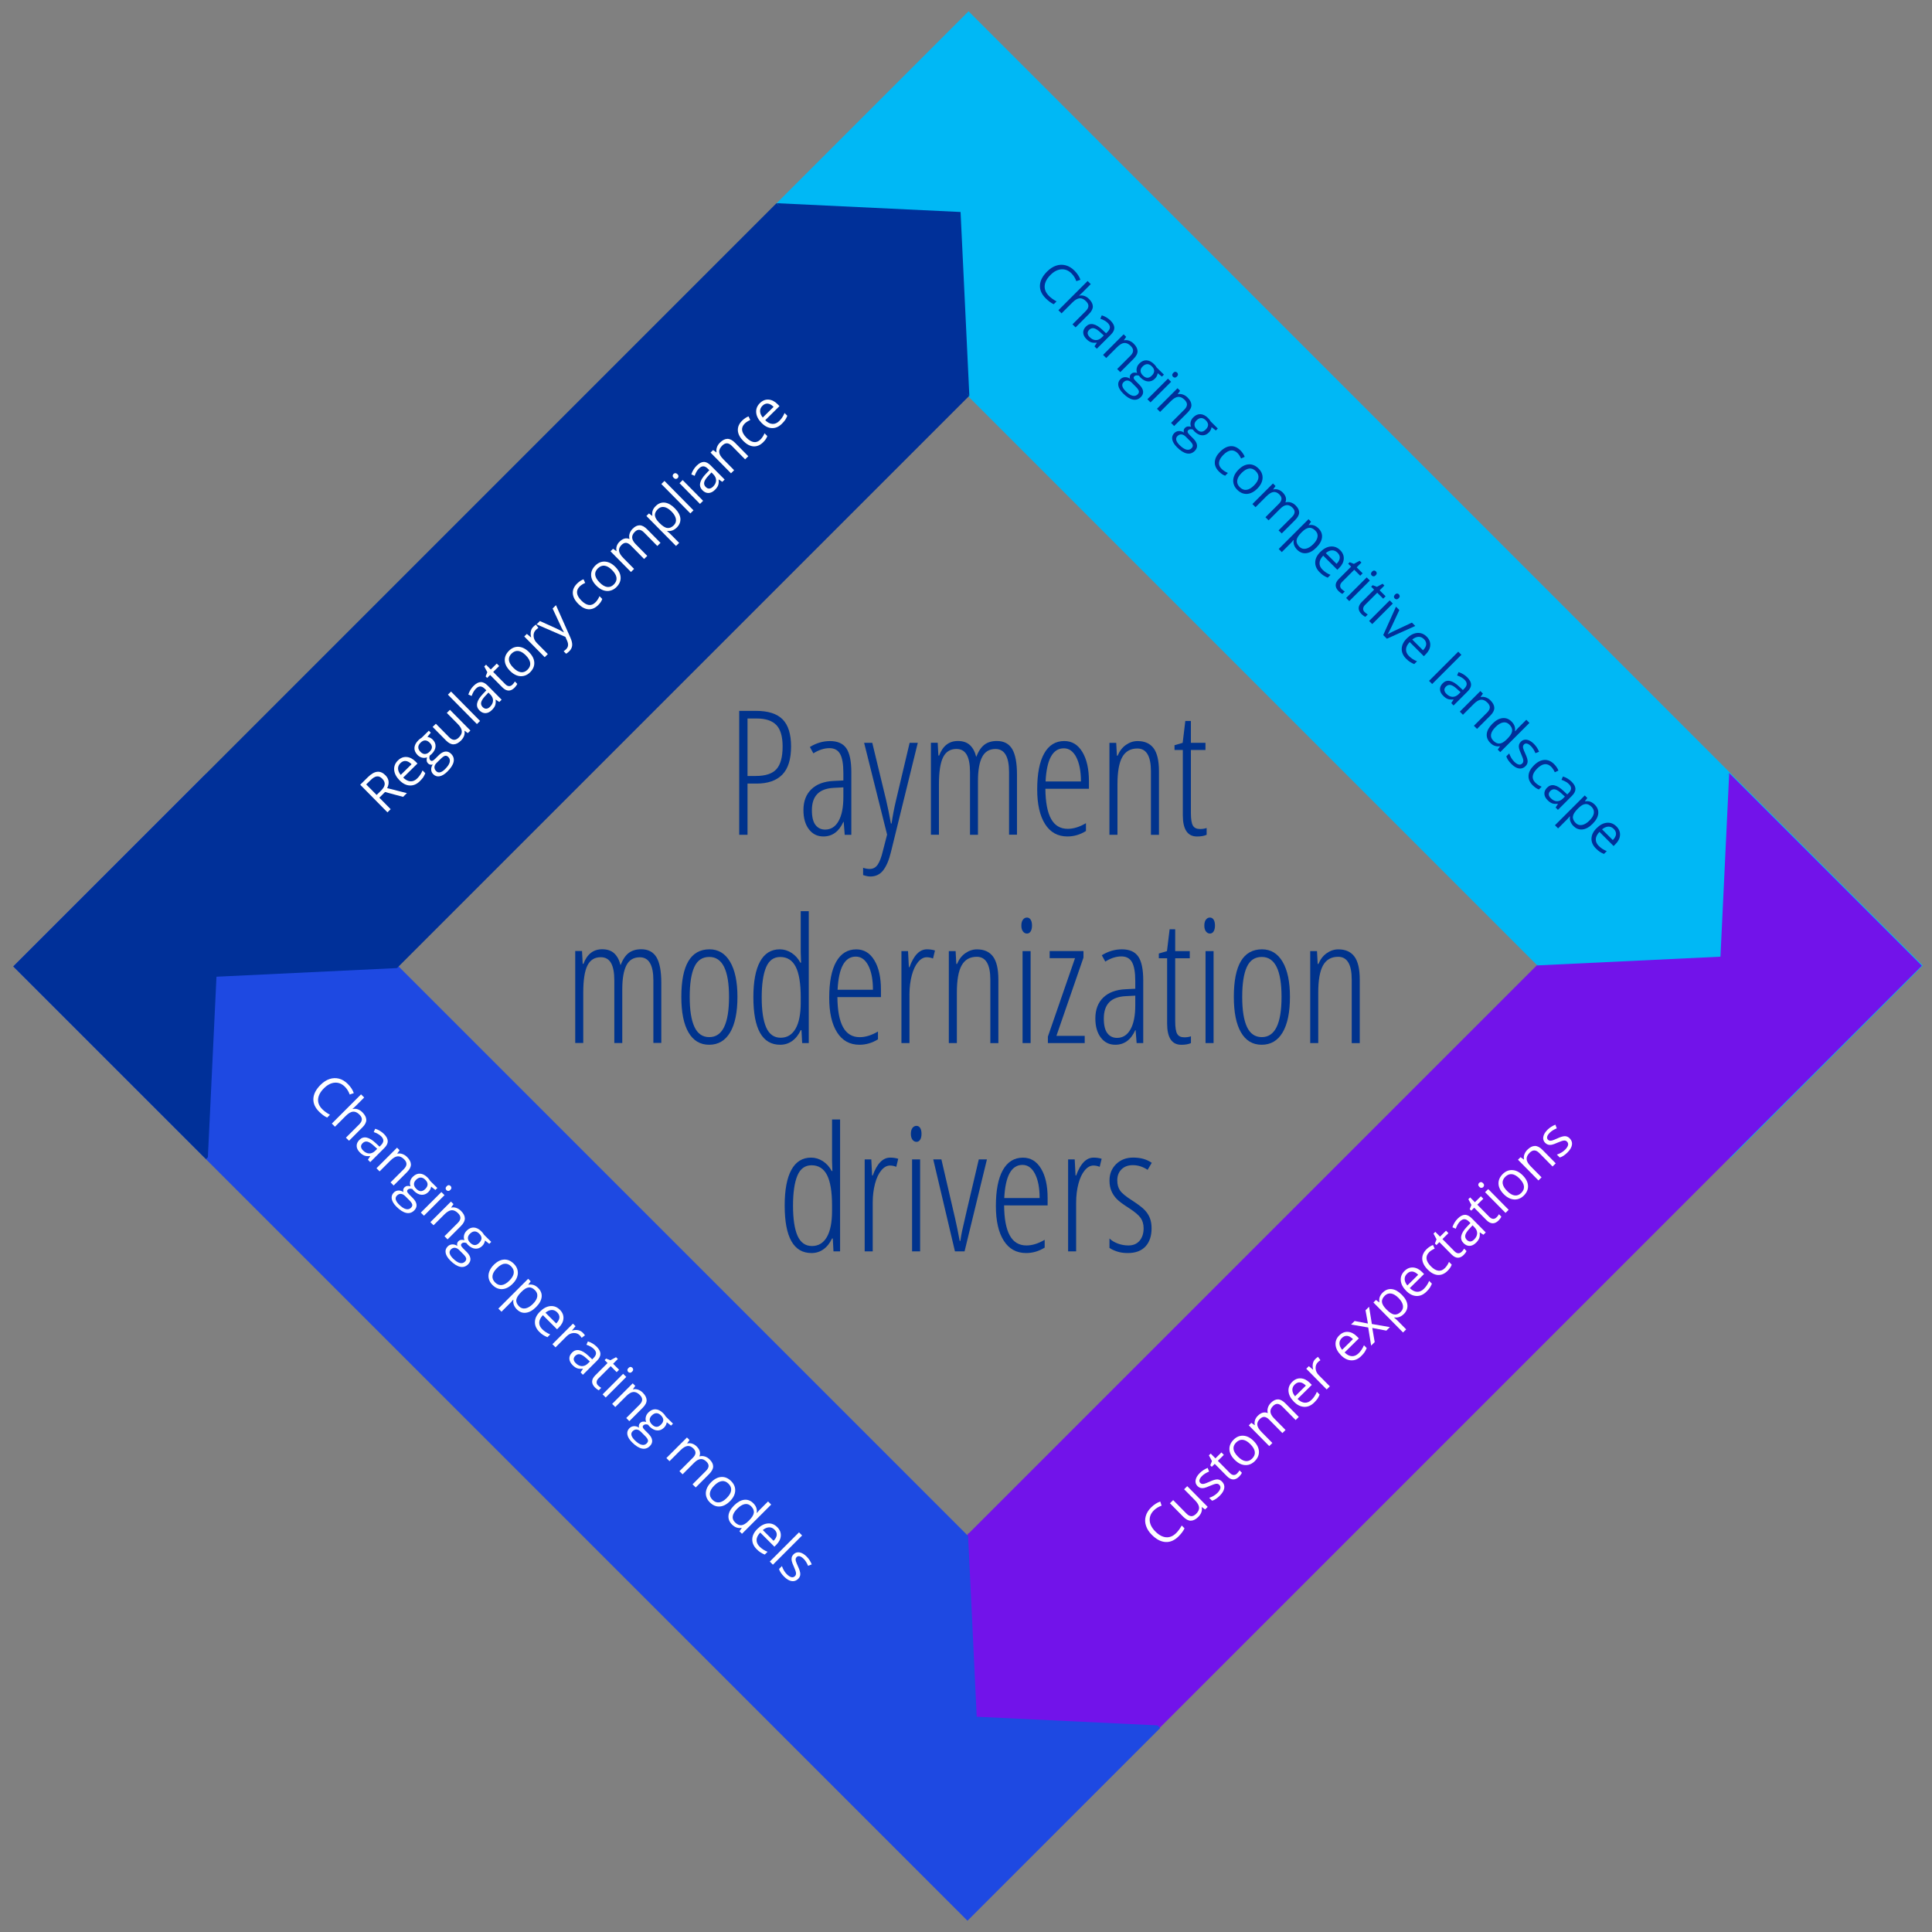 <?xml version="1.0" encoding="utf-8"?>
<!-- Generator: Adobe Illustrator 27.8.1, SVG Export Plug-In . SVG Version: 6.00 Build 0)  -->
<svg version="1.1" id="Layer_1" xmlns="http://www.w3.org/2000/svg" xmlns:xlink="http://www.w3.org/1999/xlink" x="0px" y="0px"
	 viewBox="0 0 512 512" style="enable-background:new 0 0 512 512;" xml:space="preserve">
<rect x="0" y="0" width="512" height="512" fill="#808080" stroke="none"/>
<style type="text/css">
	.st0{fill:#00B8F5;}
	.st1{fill:#7213EA;}
	.st2{fill:#1E49E2;}
	.st3{fill:#003099;}
	.st4{fill-rule:evenodd;clip-rule:evenodd;fill:#00B8F5;}
	.st5{fill-rule:evenodd;clip-rule:evenodd;fill:#7213EA;}
	.st6{fill-rule:evenodd;clip-rule:evenodd;fill:#1E49E2;}
	.st7{fill-rule:evenodd;clip-rule:evenodd;fill:#003099;}
	.st8{fill:#00338D;}
	.st9{fill:#FFFFFF;}
</style>
<rect x="321.53" y="-23.9" transform="matrix(0.707 -0.707 0.707 0.707 -4.812 298.274)" class="st0" width="72.23" height="357.69"/>
<rect x="178.56" y="320.72" transform="matrix(0.707 -0.707 0.707 0.707 -147.64 357.24)" class="st1" width="357.69" height="72.23"/>
<rect x="119.42" y="178.21" transform="matrix(0.707 -0.707 0.707 0.707 -206.922 214.557)" class="st2" width="72.23" height="357.69"/>
<rect x="-12.82" y="144.41" transform="matrix(0.707 -0.707 0.707 0.707 -89.515 144.948)" class="st3" width="286.07" height="72.23"/>
<polygon class="st4" points="458.26,204.84 455.94,253.53 407.25,255.85 432.21,227.48 "/>
<polygon class="st5" points="307.53,457.28 258.84,454.95 256.52,406.26 "/>
<polygon class="st6" points="55.05,307.53 57.37,258.84 106.06,256.51 "/>
<polygon class="st7" points="205.81,53.85 254.56,56.18 256.89,104.93 232.54,85.01 "/>
<g>
	<path class="st3" d="M283.96,72.46c-0.8-0.8-1.7-1.16-2.69-1.09c-1,0.07-1.96,0.57-2.88,1.49c-0.95,0.95-1.46,1.91-1.54,2.87
		c-0.07,0.96,0.3,1.86,1.13,2.69c0.51,0.51,1.18,1,2.01,1.46l-0.74,0.74c-0.69-0.31-1.41-0.84-2.15-1.58
		c-1.07-1.07-1.57-2.22-1.5-3.45c0.07-1.23,0.7-2.45,1.9-3.64c0.75-0.75,1.55-1.27,2.39-1.55c0.84-0.28,1.68-0.31,2.52-0.09
		c0.83,0.22,1.61,0.69,2.33,1.41c0.76,0.76,1.29,1.57,1.58,2.42l-1.08,0.37C284.94,73.69,284.51,73.01,283.96,72.46z"/>
	<path class="st3" d="M284.22,85.95l3.53-3.53c0.44-0.44,0.67-0.88,0.69-1.3c0.02-0.42-0.19-0.85-0.62-1.28
		c-0.57-0.57-1.15-0.84-1.72-0.79c-0.58,0.05-1.22,0.43-1.93,1.14l-2.85,2.85l-0.83-0.83l7.74-7.74l0.83,0.83l-2.34,2.34
		c-0.28,0.28-0.53,0.5-0.74,0.66l0.05,0.05c0.42-0.1,0.86-0.07,1.31,0.07c0.45,0.15,0.87,0.42,1.25,0.8
		c0.67,0.67,1.01,1.32,1.02,1.97s-0.32,1.32-1.01,2.01l-3.56,3.56L284.22,85.95z"/>
	<path class="st3" d="M290.05,91.79l0.61-0.94l-0.04-0.04c-0.61,0.07-1.12,0.03-1.51-0.12c-0.39-0.15-0.79-0.43-1.19-0.83
		c-0.54-0.54-0.83-1.1-0.85-1.69c-0.03-0.58,0.21-1.13,0.73-1.65c1.1-1.1,2.56-0.8,4.37,0.91l0.96,0.9l0.34-0.34
		c0.43-0.43,0.65-0.84,0.67-1.22c0.02-0.39-0.17-0.78-0.58-1.19c-0.45-0.45-1.11-0.83-1.96-1.12l0.38-0.89
		c0.41,0.12,0.82,0.3,1.23,0.54c0.4,0.24,0.76,0.52,1.09,0.84c0.65,0.65,0.99,1.28,1.01,1.88c0.02,0.6-0.28,1.22-0.92,1.86
		l-3.72,3.72L290.05,91.79z M288.77,89.34c0.51,0.51,1.06,0.78,1.63,0.79c0.58,0.01,1.12-0.24,1.62-0.74l0.49-0.49l-0.86-0.79
		c-0.68-0.63-1.25-1-1.72-1.11s-0.9,0.03-1.28,0.41c-0.3,0.3-0.44,0.62-0.41,0.95C288.27,88.68,288.45,89.01,288.77,89.34z"/>
	<path class="st3" d="M296.06,97.79l3.53-3.53c0.44-0.44,0.67-0.88,0.69-1.3c0.02-0.42-0.19-0.85-0.62-1.28
		c-0.57-0.57-1.14-0.83-1.72-0.79c-0.57,0.04-1.21,0.42-1.92,1.13l-2.86,2.86l-0.83-0.83l5.45-5.45l0.67,0.67l-0.61,0.88l0.04,0.04
		c0.44-0.1,0.88-0.07,1.33,0.09c0.45,0.16,0.87,0.42,1.24,0.8c0.66,0.66,0.99,1.31,1.01,1.96c0.02,0.65-0.33,1.32-1.02,2.02
		l-3.56,3.56L296.06,97.79z"/>
	<path class="st3" d="M308.45,99.28l-0.52,0.52l-1.13-0.89c-0.02,0.21-0.09,0.44-0.21,0.7c-0.12,0.26-0.29,0.51-0.53,0.74
		c-0.53,0.53-1.14,0.78-1.83,0.73s-1.34-0.39-1.98-1.02c-0.16-0.16-0.3-0.33-0.42-0.5c-0.54-0.17-0.95-0.11-1.23,0.17
		c-0.15,0.15-0.2,0.32-0.15,0.52c0.05,0.19,0.23,0.44,0.53,0.74l0.96,0.96c0.59,0.59,0.92,1.17,0.99,1.73s-0.13,1.09-0.61,1.56
		c-0.6,0.6-1.31,0.82-2.11,0.65c-0.8-0.17-1.67-0.71-2.59-1.64c-0.71-0.71-1.13-1.4-1.25-2.05c-0.12-0.65,0.06-1.22,0.54-1.7
		c0.33-0.33,0.72-0.51,1.18-0.54c0.45-0.03,0.92,0.1,1.39,0.4c-0.08-0.2-0.1-0.42-0.06-0.64c0.04-0.23,0.15-0.43,0.32-0.6
		c0.2-0.2,0.43-0.32,0.68-0.36c0.25-0.04,0.57-0.02,0.93,0.07c-0.17-0.4-0.2-0.82-0.1-1.28c0.1-0.46,0.33-0.86,0.69-1.22
		c0.6-0.6,1.24-0.88,1.92-0.84s1.35,0.38,2.01,1.04c0.29,0.29,0.51,0.58,0.67,0.87L308.45,99.28z M297.74,101.3
		c-0.29,0.29-0.39,0.64-0.3,1.04c0.1,0.4,0.38,0.83,0.84,1.3c0.69,0.69,1.31,1.1,1.85,1.23c0.54,0.13,0.99,0.01,1.34-0.34
		c0.3-0.29,0.41-0.59,0.34-0.89c-0.07-0.3-0.35-0.7-0.86-1.2l-0.99-0.99c-0.37-0.37-0.76-0.58-1.14-0.61
		C298.43,100.81,298.07,100.96,297.74,101.3z M302.8,97.12c-0.38,0.38-0.56,0.78-0.54,1.19c0.02,0.41,0.22,0.81,0.61,1.19
		c0.81,0.81,1.6,0.82,2.38,0.03c0.82-0.82,0.82-1.64,0-2.45c-0.39-0.39-0.79-0.58-1.21-0.58C303.63,96.51,303.21,96.71,302.8,97.12z
		"/>
	<path class="st3" d="M304.9,106.63l-0.83-0.83l5.45-5.45l0.83,0.83L304.9,106.63z M310.93,98.81c0.19-0.19,0.37-0.28,0.55-0.28
		c0.18,0.01,0.34,0.08,0.48,0.22c0.13,0.13,0.2,0.29,0.21,0.48c0.01,0.19-0.08,0.37-0.27,0.56c-0.19,0.19-0.37,0.28-0.56,0.27
		c-0.19-0.01-0.35-0.07-0.48-0.21c-0.14-0.14-0.21-0.3-0.21-0.48C310.66,99.18,310.75,99,310.93,98.81z"/>
	<path class="st3" d="M310.34,112.07l3.53-3.53c0.44-0.44,0.67-0.88,0.69-1.3c0.02-0.42-0.19-0.85-0.62-1.28
		c-0.57-0.57-1.14-0.83-1.72-0.79c-0.57,0.04-1.21,0.42-1.92,1.13l-2.86,2.86l-0.83-0.83l5.45-5.45l0.67,0.67l-0.61,0.88l0.04,0.04
		c0.44-0.1,0.88-0.07,1.33,0.09c0.45,0.16,0.87,0.42,1.24,0.8c0.66,0.66,0.99,1.31,1.01,1.96c0.02,0.65-0.33,1.32-1.02,2.02
		l-3.56,3.56L310.34,112.07z"/>
	<path class="st3" d="M322.73,113.56l-0.52,0.52l-1.13-0.89c-0.02,0.21-0.09,0.44-0.21,0.7c-0.12,0.26-0.29,0.51-0.53,0.74
		c-0.53,0.53-1.14,0.78-1.82,0.73c-0.68-0.05-1.34-0.39-1.98-1.02c-0.16-0.16-0.3-0.33-0.42-0.5c-0.54-0.17-0.95-0.11-1.23,0.17
		c-0.15,0.15-0.2,0.32-0.15,0.51c0.05,0.19,0.23,0.44,0.53,0.74l0.96,0.96c0.59,0.59,0.92,1.17,0.99,1.73
		c0.07,0.57-0.13,1.09-0.61,1.56c-0.6,0.6-1.31,0.82-2.11,0.65c-0.8-0.17-1.67-0.71-2.59-1.64c-0.71-0.71-1.13-1.4-1.25-2.05
		c-0.12-0.65,0.06-1.22,0.54-1.7c0.33-0.33,0.72-0.51,1.18-0.54c0.45-0.03,0.92,0.1,1.39,0.4c-0.08-0.2-0.1-0.42-0.06-0.64
		c0.04-0.23,0.15-0.43,0.32-0.6c0.2-0.2,0.43-0.32,0.68-0.36c0.25-0.04,0.57-0.02,0.93,0.07c-0.17-0.4-0.2-0.82-0.1-1.28
		s0.33-0.86,0.69-1.22c0.6-0.6,1.24-0.88,1.92-0.84s1.35,0.38,2.01,1.04c0.29,0.29,0.51,0.58,0.67,0.87L322.73,113.56z
		 M312.02,115.58c-0.29,0.29-0.39,0.64-0.3,1.04c0.1,0.4,0.38,0.83,0.84,1.3c0.69,0.69,1.31,1.1,1.85,1.23
		c0.54,0.12,0.99,0.01,1.34-0.34c0.3-0.29,0.41-0.59,0.34-0.89c-0.07-0.3-0.35-0.7-0.86-1.2l-0.99-0.99
		c-0.37-0.37-0.76-0.58-1.14-0.61C312.72,115.09,312.35,115.25,312.02,115.58z M317.09,111.41c-0.38,0.38-0.56,0.78-0.54,1.19
		c0.02,0.41,0.22,0.81,0.61,1.19c0.81,0.81,1.6,0.82,2.38,0.03c0.82-0.82,0.82-1.64,0-2.45c-0.39-0.39-0.79-0.58-1.21-0.58
		C317.91,110.79,317.5,111,317.09,111.41z"/>
	<path class="st3" d="M323.04,124.97c-0.79-0.79-1.16-1.64-1.1-2.56c0.05-0.92,0.52-1.82,1.41-2.71c0.91-0.91,1.84-1.4,2.77-1.46
		c0.94-0.06,1.81,0.32,2.62,1.13c0.26,0.26,0.5,0.55,0.7,0.87c0.21,0.32,0.34,0.59,0.42,0.82l-0.96,0.45
		c-0.11-0.26-0.25-0.51-0.42-0.78c-0.17-0.26-0.33-0.48-0.5-0.64c-1.11-1.11-2.37-0.95-3.78,0.46c-0.67,0.67-1.05,1.32-1.14,1.95
		c-0.09,0.63,0.13,1.21,0.66,1.74c0.45,0.45,1.02,0.82,1.69,1.1l-0.73,0.73C324.15,125.89,323.6,125.53,323.04,124.97z"/>
	<path class="st3" d="M333.21,129.48c-0.89,0.89-1.81,1.36-2.75,1.41c-0.95,0.05-1.81-0.32-2.6-1.11c-0.49-0.49-0.81-1.03-0.96-1.64
		c-0.15-0.61-0.11-1.23,0.11-1.86c0.22-0.63,0.62-1.24,1.19-1.81c0.89-0.89,1.8-1.36,2.74-1.41c0.94-0.05,1.8,0.32,2.59,1.11
		c0.76,0.76,1.12,1.62,1.06,2.58C334.53,127.7,334.07,128.61,333.21,129.48z M329.05,125.33c-0.7,0.7-1.09,1.37-1.17,2.01
		c-0.09,0.64,0.14,1.24,0.68,1.78c0.54,0.54,1.13,0.77,1.77,0.69c0.64-0.08,1.32-0.47,2.01-1.17c0.69-0.69,1.08-1.36,1.16-2
		c0.08-0.64-0.15-1.23-0.7-1.78c-0.54-0.54-1.12-0.77-1.75-0.69S329.76,124.62,329.05,125.33z"/>
	<path class="st3" d="M338.83,140.56l3.55-3.55c0.43-0.43,0.67-0.85,0.7-1.26s-0.15-0.8-0.54-1.19c-0.51-0.51-1.04-0.75-1.58-0.7
		c-0.54,0.05-1.12,0.38-1.73,1l-3.04,3.04l-0.83-0.83l3.55-3.55c0.43-0.43,0.67-0.85,0.7-1.26c0.03-0.4-0.15-0.8-0.54-1.2
		c-0.52-0.52-1.05-0.74-1.6-0.67c-0.55,0.07-1.18,0.46-1.88,1.16l-2.86,2.86l-0.83-0.83l5.45-5.45l0.67,0.67l-0.61,0.88l0.04,0.04
		c0.42-0.11,0.85-0.1,1.28,0.04c0.43,0.13,0.82,0.38,1.18,0.73c0.85,0.85,1.1,1.72,0.75,2.6l0.04,0.04
		c0.45-0.12,0.91-0.11,1.38,0.03c0.47,0.14,0.91,0.41,1.3,0.81c0.62,0.62,0.92,1.24,0.91,1.86c-0.01,0.62-0.36,1.28-1.06,1.98
		l-3.56,3.56L338.83,140.56z"/>
	<path class="st3" d="M343.75,145.68c-0.35-0.35-0.61-0.74-0.78-1.17c-0.16-0.42-0.21-0.87-0.13-1.34l-0.06-0.06
		c-0.28,0.36-0.56,0.68-0.85,0.96l-2.24,2.24l-0.82-0.82l7.9-7.9l0.67,0.67l-0.63,0.86l0.04,0.04c0.51-0.09,0.97-0.05,1.39,0.09
		c0.41,0.15,0.8,0.41,1.17,0.77c0.72,0.72,1.03,1.53,0.93,2.42c-0.1,0.89-0.6,1.78-1.49,2.67c-0.89,0.9-1.79,1.39-2.69,1.49
		C345.27,146.7,344.46,146.39,343.75,145.68z M348.58,140.62c-0.56-0.56-1.11-0.81-1.67-0.75c-0.56,0.06-1.18,0.42-1.86,1.09
		l-0.18,0.18c-0.77,0.77-1.19,1.44-1.26,2.03c-0.08,0.58,0.17,1.16,0.73,1.72c0.47,0.47,1.03,0.65,1.68,0.53
		c0.65-0.11,1.31-0.51,1.98-1.18c0.68-0.68,1.07-1.33,1.16-1.96C349.26,141.66,349.07,141.1,348.58,140.62z"/>
	<path class="st3" d="M349.72,151.65c-0.81-0.81-1.2-1.69-1.17-2.64c0.02-0.96,0.47-1.87,1.35-2.74c0.88-0.88,1.79-1.36,2.74-1.44
		s1.79,0.24,2.52,0.97c0.68,0.68,1,1.45,0.95,2.3c-0.05,0.85-0.45,1.64-1.18,2.38l-0.52,0.52l-3.75-3.75
		c-0.62,0.66-0.95,1.3-0.97,1.94c-0.03,0.64,0.24,1.24,0.8,1.79c0.59,0.59,1.29,1.04,2.11,1.37l-0.74,0.74
		c-0.42-0.17-0.78-0.35-1.1-0.56C350.43,152.31,350.09,152.02,349.72,151.65z M354.46,146.47c-0.44-0.44-0.93-0.64-1.47-0.62
		c-0.55,0.02-1.09,0.27-1.64,0.72l2.85,2.85c0.52-0.52,0.8-1.04,0.85-1.54S354.89,146.9,354.46,146.47z"/>
	<path class="st3" d="M355.53,156.1c0.15,0.15,0.3,0.28,0.46,0.39c0.16,0.11,0.29,0.2,0.39,0.26l-0.63,0.63
		c-0.13-0.05-0.3-0.14-0.5-0.29c-0.2-0.15-0.37-0.29-0.51-0.43c-1.05-1.05-1.03-2.14,0.08-3.25l3.24-3.24l-0.78-0.78l0.4-0.4
		l1.12,0.44l1.51-0.82l0.48,0.48l-1.26,1.26l1.58,1.58l-0.64,0.64l-1.58-1.58l-3.21,3.21c-0.33,0.33-0.5,0.66-0.52,0.99
		C355.14,155.53,355.26,155.83,355.53,156.1z"/>
	<path class="st3" d="M357.57,159.3l-0.83-0.83l5.45-5.45l0.83,0.83L357.57,159.3z M363.6,151.48c0.19-0.19,0.37-0.28,0.55-0.28
		s0.34,0.08,0.48,0.22c0.13,0.13,0.2,0.29,0.21,0.48c0.01,0.19-0.08,0.37-0.27,0.56c-0.19,0.19-0.37,0.28-0.56,0.27
		c-0.19-0.01-0.35-0.07-0.48-0.21c-0.14-0.14-0.21-0.3-0.21-0.48C363.33,151.85,363.42,151.67,363.6,151.48z"/>
	<path class="st3" d="M361.62,162.19c0.15,0.15,0.3,0.28,0.46,0.39c0.16,0.11,0.29,0.2,0.39,0.26l-0.63,0.63
		c-0.13-0.05-0.3-0.14-0.5-0.29c-0.2-0.15-0.37-0.29-0.51-0.43c-1.05-1.05-1.03-2.14,0.08-3.25l3.24-3.24l-0.78-0.78l0.4-0.4
		l1.12,0.44l1.51-0.82l0.48,0.48l-1.26,1.26l1.58,1.58l-0.64,0.64l-1.58-1.58l-3.21,3.21c-0.33,0.33-0.5,0.66-0.52,0.99
		C361.23,161.62,361.35,161.92,361.62,162.19z"/>
	<path class="st3" d="M363.66,165.39l-0.83-0.83l5.45-5.45l0.83,0.83L363.66,165.39z M369.69,157.57c0.19-0.19,0.37-0.28,0.55-0.28
		s0.34,0.08,0.48,0.22c0.13,0.13,0.2,0.29,0.21,0.48c0.01,0.19-0.08,0.37-0.27,0.56c-0.19,0.19-0.37,0.28-0.56,0.27
		c-0.19-0.01-0.35-0.07-0.48-0.21c-0.14-0.14-0.21-0.3-0.21-0.48C369.42,157.94,369.51,157.76,369.69,157.57z"/>
	<path class="st3" d="M366.57,168.3l3.38-7.52l0.89,0.89l-2.06,4.41c-0.49,1.02-0.83,1.67-1.01,1.94l0.04,0.04
		c0.21-0.14,0.69-0.39,1.44-0.75c0.75-0.36,2.39-1.13,4.92-2.31l0.89,0.89l-7.52,3.38L366.57,168.3z"/>
	<path class="st3" d="M372.64,174.57c-0.81-0.81-1.2-1.69-1.17-2.64c0.03-0.96,0.47-1.87,1.35-2.74c0.88-0.88,1.79-1.36,2.74-1.45
		c0.95-0.08,1.79,0.24,2.52,0.97c0.68,0.68,1,1.45,0.95,2.29c-0.05,0.85-0.45,1.64-1.18,2.38l-0.52,0.52l-3.75-3.75
		c-0.62,0.66-0.95,1.3-0.97,1.94c-0.02,0.64,0.24,1.24,0.8,1.79c0.59,0.59,1.29,1.04,2.11,1.37l-0.74,0.74
		c-0.42-0.17-0.78-0.35-1.1-0.56C373.35,175.22,373,174.93,372.64,174.57z M377.37,169.38c-0.44-0.44-0.93-0.64-1.47-0.62
		c-0.54,0.03-1.09,0.27-1.64,0.72l2.85,2.85c0.52-0.52,0.8-1.04,0.85-1.54C377.99,170.29,377.8,169.81,377.37,169.38z"/>
	<path class="st3" d="M379.54,181.27l-0.83-0.83l7.74-7.74l0.83,0.83L379.54,181.27z"/>
	<path class="st3" d="M384.6,186.33l0.61-0.94l-0.04-0.04c-0.61,0.07-1.12,0.03-1.51-0.12c-0.39-0.15-0.79-0.43-1.19-0.83
		c-0.54-0.54-0.83-1.1-0.85-1.69c-0.03-0.58,0.21-1.13,0.73-1.65c1.1-1.1,2.56-0.8,4.37,0.91l0.96,0.9l0.34-0.34
		c0.43-0.43,0.65-0.84,0.67-1.22c0.02-0.39-0.17-0.78-0.58-1.19c-0.45-0.45-1.11-0.83-1.96-1.12l0.38-0.88
		c0.41,0.12,0.82,0.3,1.22,0.54c0.4,0.24,0.77,0.52,1.09,0.84c0.65,0.65,0.99,1.27,1.01,1.88c0.02,0.6-0.28,1.22-0.92,1.86
		l-3.72,3.72L384.6,186.33z M383.32,183.88c0.51,0.51,1.06,0.78,1.63,0.79c0.58,0.01,1.12-0.24,1.62-0.74l0.49-0.49l-0.86-0.79
		c-0.68-0.63-1.25-1-1.73-1.11s-0.9,0.03-1.28,0.41c-0.3,0.3-0.43,0.62-0.41,0.95C382.82,183.23,382.99,183.56,383.32,183.88z"/>
	<path class="st3" d="M390.6,192.33l3.53-3.53c0.44-0.44,0.67-0.88,0.69-1.3c0.02-0.42-0.19-0.85-0.62-1.28
		c-0.57-0.57-1.14-0.83-1.72-0.79c-0.57,0.04-1.21,0.42-1.92,1.13l-2.86,2.86l-0.83-0.83l5.45-5.45l0.67,0.67l-0.61,0.88l0.04,0.04
		c0.44-0.1,0.88-0.07,1.34,0.09c0.45,0.16,0.87,0.42,1.24,0.8c0.66,0.66,0.99,1.31,1.01,1.96c0.01,0.65-0.33,1.32-1.02,2.02
		l-3.56,3.56L390.6,192.33z"/>
	<path class="st3" d="M397.52,197.79l-0.04-0.04c-0.94,0.17-1.78-0.12-2.54-0.88c-0.71-0.71-1.02-1.51-0.93-2.39
		c0.09-0.88,0.59-1.77,1.48-2.67s1.79-1.4,2.69-1.5c0.9-0.1,1.7,0.21,2.41,0.92c0.74,0.74,1.04,1.57,0.9,2.51l0.06,0.06l0.36-0.43
		l0.36-0.4l2.22-2.22l0.83,0.83l-7.74,7.74l-0.67-0.67L397.52,197.79z M395.73,196.28c0.56,0.56,1.12,0.82,1.69,0.77
		s1.18-0.42,1.87-1.1l0.17-0.17c0.77-0.77,1.19-1.45,1.27-2.04c0.07-0.59-0.17-1.16-0.74-1.73c-0.48-0.48-1.04-0.67-1.68-0.55
		c-0.63,0.12-1.29,0.52-1.98,1.21c-0.7,0.7-1.09,1.35-1.19,1.96C395.04,195.23,395.24,195.78,395.73,196.28z"/>
	<path class="st3" d="M404.28,203.04c-0.51,0.51-1.09,0.71-1.74,0.61c-0.65-0.1-1.32-0.49-2-1.18c-0.72-0.72-1.17-1.4-1.35-2.03
		l0.77-0.77c0.13,0.39,0.31,0.78,0.53,1.16c0.22,0.38,0.47,0.7,0.75,0.98c0.43,0.43,0.83,0.69,1.2,0.79c0.37,0.1,0.69,0,0.98-0.28
		c0.21-0.21,0.3-0.49,0.27-0.82c-0.03-0.34-0.21-0.87-0.54-1.61c-0.32-0.7-0.51-1.22-0.59-1.58c-0.07-0.35-0.07-0.68,0-0.96
		c0.08-0.28,0.24-0.55,0.49-0.8c0.44-0.44,0.98-0.61,1.59-0.51c0.62,0.11,1.24,0.47,1.87,1.1c0.59,0.59,1.04,1.28,1.36,2.08
		l-0.96,0.38c-0.32-0.77-0.71-1.38-1.15-1.83c-0.39-0.39-0.75-0.62-1.07-0.7c-0.32-0.08-0.59-0.01-0.81,0.21
		c-0.15,0.15-0.23,0.31-0.26,0.48c-0.03,0.18,0,0.4,0.07,0.65c0.07,0.26,0.26,0.71,0.55,1.36c0.41,0.88,0.61,1.56,0.6,2.02
		C404.83,202.27,404.64,202.68,404.28,203.04z"/>
	<path class="st3" d="M406.18,208.11c-0.79-0.79-1.16-1.64-1.1-2.56c0.05-0.92,0.52-1.82,1.41-2.71c0.91-0.91,1.84-1.4,2.77-1.45
		c0.94-0.06,1.81,0.32,2.62,1.13c0.26,0.26,0.5,0.55,0.7,0.87c0.21,0.32,0.35,0.59,0.42,0.82l-0.96,0.45
		c-0.11-0.26-0.25-0.51-0.42-0.78c-0.17-0.26-0.33-0.48-0.5-0.64c-1.11-1.11-2.37-0.96-3.78,0.46c-0.67,0.67-1.05,1.32-1.14,1.95
		c-0.09,0.63,0.13,1.21,0.66,1.74c0.45,0.45,1.02,0.82,1.69,1.1l-0.73,0.73C407.29,209.03,406.73,208.66,406.18,208.11z"/>
	<path class="st3" d="M412.26,213.99l0.61-0.94l-0.04-0.04c-0.61,0.07-1.12,0.03-1.51-0.12c-0.39-0.15-0.79-0.43-1.19-0.83
		c-0.54-0.54-0.83-1.1-0.85-1.69c-0.03-0.58,0.21-1.13,0.73-1.65c1.1-1.1,2.56-0.8,4.37,0.91l0.96,0.9l0.34-0.34
		c0.43-0.43,0.65-0.84,0.67-1.22c0.02-0.39-0.17-0.78-0.58-1.19c-0.45-0.45-1.11-0.83-1.96-1.12l0.38-0.88
		c0.41,0.12,0.82,0.3,1.22,0.54c0.4,0.24,0.77,0.52,1.09,0.84c0.65,0.65,0.99,1.27,1.01,1.88c0.02,0.6-0.28,1.22-0.92,1.86
		l-3.72,3.72L412.26,213.99z M410.98,211.54c0.51,0.51,1.06,0.78,1.63,0.79c0.58,0.01,1.12-0.24,1.62-0.74l0.49-0.49l-0.86-0.79
		c-0.68-0.63-1.25-1-1.73-1.11s-0.9,0.03-1.28,0.41c-0.3,0.3-0.43,0.62-0.41,0.95C410.48,210.89,410.65,211.22,410.98,211.54z"/>
	<path class="st3" d="M416.97,218.9c-0.35-0.35-0.61-0.74-0.78-1.17s-0.21-0.87-0.13-1.34l-0.06-0.06
		c-0.28,0.36-0.56,0.68-0.85,0.96l-2.24,2.24l-0.83-0.83l7.9-7.9l0.67,0.67l-0.63,0.86l0.04,0.04c0.51-0.09,0.97-0.06,1.39,0.09
		c0.41,0.15,0.8,0.41,1.17,0.77c0.72,0.72,1.03,1.53,0.93,2.42c-0.1,0.89-0.6,1.78-1.49,2.67c-0.89,0.9-1.79,1.39-2.69,1.49
		C418.48,219.91,417.68,219.61,416.97,218.9z M421.8,213.83c-0.56-0.56-1.11-0.81-1.67-0.75c-0.56,0.06-1.17,0.42-1.85,1.09
		l-0.18,0.18c-0.77,0.77-1.19,1.44-1.26,2.03c-0.08,0.58,0.17,1.16,0.73,1.72c0.47,0.47,1.03,0.65,1.68,0.53
		c0.65-0.11,1.31-0.51,1.98-1.18c0.68-0.68,1.07-1.33,1.16-1.96C422.47,214.87,422.28,214.31,421.8,213.83z"/>
	<path class="st3" d="M422.93,224.86c-0.81-0.81-1.2-1.69-1.17-2.64c0.03-0.96,0.47-1.87,1.35-2.74c0.88-0.88,1.79-1.36,2.74-1.44
		c0.95-0.08,1.79,0.24,2.52,0.97c0.68,0.68,1,1.45,0.95,2.3c-0.05,0.85-0.45,1.64-1.18,2.38l-0.52,0.52l-3.75-3.75
		c-0.62,0.66-0.95,1.3-0.97,1.94c-0.02,0.64,0.24,1.24,0.8,1.79c0.59,0.59,1.29,1.04,2.11,1.37l-0.74,0.74
		c-0.42-0.17-0.78-0.35-1.1-0.56C423.64,225.52,423.3,225.23,422.93,224.86z M427.67,219.68c-0.44-0.44-0.93-0.64-1.47-0.62
		c-0.54,0.03-1.09,0.27-1.64,0.72l2.85,2.85c0.52-0.52,0.8-1.04,0.85-1.54C428.29,220.58,428.1,220.11,427.67,219.68z"/>
</g>
<g>
	<path class="st8" d="M209.64,197.82c0,3.38-0.77,5.87-2.32,7.46c-1.55,1.59-3.84,2.38-6.88,2.38h-2.34v13.57h-2.2v-32.84h4.49
		c3.2,0,5.55,0.76,7.03,2.27C208.9,192.17,209.64,194.56,209.64,197.82z M198.1,205.64h2.2c2.58,0,4.4-0.61,5.48-1.82
		s1.62-3.21,1.62-6c0-2.65-0.56-4.55-1.67-5.69c-1.12-1.15-2.84-1.72-5.18-1.72h-2.45V205.64z"/>
	<path class="st8" d="M223.86,221.22l-0.27-3.41h-0.09c-1.17,2.58-2.94,3.86-5.3,3.86c-1.59,0-2.86-0.63-3.83-1.9
		c-0.97-1.27-1.45-2.96-1.45-5.09c0-2.32,0.7-4.16,2.09-5.51c1.39-1.35,3.35-2.09,5.86-2.21l2.63-0.13v-2.02
		c0-2.28-0.28-3.93-0.85-4.98c-0.57-1.04-1.51-1.56-2.83-1.56c-1.39,0-2.82,0.46-4.27,1.37l-0.92-1.68
		c1.69-1.05,3.47-1.57,5.32-1.57c2.01,0,3.45,0.63,4.33,1.9c0.88,1.27,1.33,3.38,1.33,6.35v16.6H223.86z M218.67,219.85
		c1.53,0,2.71-0.75,3.56-2.26c0.85-1.5,1.27-3.63,1.27-6.39v-2.54l-2.54,0.13c-1.96,0.1-3.42,0.65-4.37,1.63
		c-0.95,0.98-1.43,2.41-1.43,4.3c0,1.77,0.31,3.06,0.94,3.89C216.74,219.44,217.6,219.85,218.67,219.85z"/>
	<path class="st8" d="M235.09,221.18l-6.09-24.33h2.16l3.68,15.21c0.43,1.83,0.85,3.89,1.26,6.18h0.18
		c0.28-1.99,0.68-4.07,1.19-6.22l3.59-15.16h2.16l-7.12,28.97c-0.52,2.14-1.21,3.75-2.06,4.83c-0.85,1.08-1.97,1.62-3.38,1.62
		c-0.57,0-1.21-0.13-1.93-0.38v-1.93c0.6,0.21,1.18,0.31,1.75,0.31c0.9,0,1.61-0.39,2.13-1.16c0.52-0.77,0.99-2.01,1.39-3.72
		L235.09,221.18z"/>
	<path class="st8" d="M267.41,221.22v-16.6c0-4.09-1.2-6.13-3.59-6.13c-1.65,0-2.83,0.72-3.56,2.15c-0.73,1.43-1.09,3.54-1.09,6.32
		v14.26h-2.11v-16.6c0-2.07-0.29-3.6-0.88-4.62s-1.49-1.52-2.72-1.52c-1.62,0-2.79,0.73-3.53,2.2c-0.73,1.47-1.1,3.85-1.1,7.14
		v13.39h-2.13v-24.37h1.8l0.18,3.39h0.2c0.97-2.58,2.63-3.86,4.96-3.86c1.35,0,2.41,0.36,3.19,1.08c0.78,0.72,1.34,1.77,1.68,3.14
		c0.58-1.5,1.3-2.58,2.16-3.23c0.85-0.66,1.96-0.99,3.32-0.99c1.84,0,3.19,0.71,4.04,2.12s1.28,3.68,1.28,6.79v15.92H267.41z"/>
	<path class="st8" d="M282.89,221.67c-2.58,0-4.56-1.1-5.94-3.29c-1.39-2.19-2.08-5.25-2.08-9.18c0-4.16,0.62-7.34,1.85-9.53
		c1.23-2.19,3.01-3.29,5.33-3.29c2.02,0,3.62,0.96,4.78,2.89c1.17,1.92,1.75,4.52,1.75,7.78v1.98h-11.54
		c0.03,3.55,0.53,6.21,1.5,7.97c0.97,1.77,2.45,2.65,4.42,2.65c1.53,0,3.14-0.5,4.83-1.5v2.07
		C286.25,221.19,284.61,221.67,282.89,221.67z M281.92,198.31c-2.93,0-4.54,2.93-4.83,8.78h9.37c0-2.68-0.41-4.81-1.22-6.4
		C284.42,199.11,283.32,198.31,281.92,198.31z"/>
	<path class="st8" d="M305.01,221.22v-16.8c0-4.04-1.2-6.06-3.59-6.06c-1.83,0-3.16,0.76-4.01,2.27c-0.85,1.51-1.27,3.92-1.27,7.21
		v13.39h-2.13v-24.37h1.8l0.18,3.39h0.2c0.51-1.23,1.24-2.18,2.2-2.85s1.98-1.01,3.08-1.01c1.89,0,3.3,0.63,4.25,1.9
		c0.94,1.27,1.42,3.3,1.42,6.1v16.85H305.01z"/>
	<path class="st8" d="M318.02,219.7c0.66,0,1.24-0.09,1.75-0.27v1.8c-0.66,0.3-1.5,0.45-2.54,0.45c-2.52,0-3.77-1.88-3.77-5.64
		v-17.29h-2.2v-1.26l2.16-0.63l0.7-5.79h1.48v5.79h3.86v1.89h-3.86v16.69c0,1.65,0.18,2.77,0.54,3.37
		C316.49,219.4,317.12,219.7,318.02,219.7z"/>
	<path class="st8" d="M173.15,276.42v-16.6c0-4.09-1.2-6.13-3.59-6.13c-1.65,0-2.83,0.71-3.56,2.14c-0.73,1.43-1.09,3.54-1.09,6.32
		v14.26h-2.11v-16.6c0-2.07-0.29-3.6-0.88-4.62c-0.58-1.01-1.49-1.52-2.72-1.52c-1.62,0-2.79,0.73-3.53,2.2
		c-0.73,1.47-1.1,3.85-1.1,7.14v13.39h-2.13v-24.37h1.8l0.18,3.39h0.2c0.97-2.58,2.63-3.86,4.96-3.86c1.35,0,2.41,0.36,3.19,1.08
		c0.78,0.72,1.34,1.77,1.68,3.14c0.58-1.5,1.3-2.58,2.16-3.23s1.96-0.99,3.32-0.99c1.84,0,3.19,0.71,4.04,2.12
		c0.85,1.41,1.28,3.68,1.28,6.79v15.92H173.15z"/>
	<path class="st8" d="M195.43,264.18c0,4.1-0.65,7.24-1.94,9.42c-1.3,2.18-3.15,3.27-5.56,3.27c-2.38,0-4.2-1.09-5.47-3.27
		c-1.27-2.18-1.9-5.32-1.9-9.42c0-8.4,2.49-12.6,7.46-12.6c2.34,0,4.16,1.1,5.46,3.3C194.78,257.08,195.43,260.18,195.43,264.18z
		 M182.78,264.18c0,3.52,0.42,6.18,1.26,7.97c0.84,1.8,2.15,2.7,3.93,2.7c3.49,0,5.23-3.56,5.23-10.67c0-7.05-1.74-10.58-5.23-10.58
		c-1.83,0-3.15,0.88-3.96,2.65C183.19,258.02,182.78,260.66,182.78,264.18z"/>
	<path class="st8" d="M206.75,276.87c-4.73,0-7.1-4.2-7.1-12.6c0-4.13,0.59-7.28,1.77-9.44c1.18-2.16,2.93-3.25,5.23-3.25
		c1.09,0,2.13,0.31,3.11,0.94c0.98,0.63,1.76,1.5,2.35,2.61h0.18l-0.09-2.72v-10.94h2.13v34.95h-1.75l-0.18-3.41h-0.2
		c-0.58,1.24-1.34,2.2-2.27,2.86C209.01,276.54,207.94,276.87,206.75,276.87z M206.88,275.01c1.71,0,3.02-0.79,3.94-2.37
		c0.92-1.58,1.38-3.9,1.38-6.97v-1.39c0-3.68-0.45-6.38-1.34-8.1c-0.89-1.71-2.25-2.57-4.08-2.57c-1.75,0-3.01,0.92-3.77,2.75
		c-0.76,1.83-1.15,4.49-1.15,7.96c0,3.5,0.4,6.16,1.19,7.97C203.86,274.1,205.13,275.01,206.88,275.01z"/>
	<path class="st8" d="M227.77,276.87c-2.58,0-4.56-1.1-5.94-3.29c-1.39-2.19-2.08-5.25-2.08-9.17c0-4.16,0.62-7.34,1.85-9.53
		c1.24-2.19,3.01-3.29,5.33-3.29c2.02,0,3.62,0.96,4.78,2.89c1.17,1.92,1.75,4.52,1.75,7.78v1.98h-11.54
		c0.03,3.55,0.53,6.21,1.5,7.97c0.97,1.77,2.45,2.65,4.42,2.65c1.53,0,3.14-0.5,4.83-1.5v2.07
		C231.13,276.39,229.49,276.87,227.77,276.87z M226.8,253.51c-2.94,0-4.54,2.93-4.83,8.78h9.37c0-2.68-0.41-4.81-1.22-6.4
		C229.3,254.31,228.2,253.51,226.8,253.51z"/>
	<path class="st8" d="M245.65,251.58c0.76,0,1.47,0.1,2.13,0.31l-0.52,2.13c-0.54-0.22-1.09-0.34-1.66-0.34
		c-0.82,0-1.59,0.42-2.3,1.27c-0.71,0.85-1.27,2.02-1.67,3.54s-0.61,3.18-0.61,5.01v12.92h-2.13v-24.37h1.75l0.22,4.27h0.16
		C242.16,253.16,243.7,251.58,245.65,251.58z"/>
	<path class="st8" d="M262.45,276.42v-16.8c0-4.04-1.2-6.06-3.59-6.06c-1.83,0-3.16,0.76-4.01,2.27c-0.85,1.51-1.27,3.92-1.27,7.21
		v13.39h-2.13v-24.37h1.8l0.18,3.39h0.2c0.51-1.23,1.24-2.18,2.2-2.85c0.96-0.67,1.98-1.01,3.08-1.01c1.89,0,3.3,0.63,4.25,1.9
		c0.94,1.26,1.42,3.3,1.42,6.1v16.85H262.45z"/>
	<path class="st8" d="M270.67,245.29c0-0.67,0.14-1.2,0.42-1.57c0.28-0.37,0.63-0.56,1.07-0.56c0.4,0,0.73,0.19,0.97,0.56
		s0.36,0.9,0.36,1.57c0,0.64-0.12,1.16-0.36,1.54c-0.24,0.38-0.56,0.57-0.97,0.57c-0.43,0-0.79-0.19-1.07-0.57
		C270.81,246.45,270.67,245.94,270.67,245.29z M273.12,276.42h-2.13v-24.37h2.13V276.42z"/>
	<path class="st8" d="M287.47,276.42h-9.77v-1.71l7.19-20.78h-6.72v-1.89h8.96v1.73l-7.17,20.75h7.5V276.42z"/>
	<path class="st8" d="M301.22,276.42l-0.27-3.41h-0.09c-1.17,2.58-2.93,3.86-5.3,3.86c-1.59,0-2.86-0.63-3.83-1.9
		c-0.97-1.26-1.45-2.96-1.45-5.09c0-2.32,0.7-4.16,2.09-5.51c1.39-1.35,3.35-2.09,5.86-2.21l2.63-0.13V260
		c0-2.28-0.28-3.93-0.85-4.98c-0.57-1.04-1.51-1.56-2.83-1.56c-1.39,0-2.82,0.46-4.27,1.37l-0.92-1.68
		c1.69-1.05,3.47-1.57,5.32-1.57c2.01,0,3.45,0.63,4.33,1.9c0.88,1.26,1.33,3.38,1.33,6.34v16.6H301.22z M296.03,275.05
		c1.53,0,2.71-0.75,3.56-2.26c0.85-1.51,1.27-3.64,1.27-6.39v-2.54l-2.54,0.13c-1.96,0.1-3.42,0.65-4.37,1.63
		c-0.95,0.98-1.43,2.42-1.43,4.3c0,1.77,0.31,3.06,0.94,3.89S294.95,275.05,296.03,275.05z"/>
	<path class="st8" d="M313.86,274.9c0.66,0,1.24-0.09,1.75-0.27v1.8c-0.66,0.3-1.5,0.45-2.54,0.45c-2.52,0-3.77-1.88-3.77-5.64
		v-17.29h-2.2v-1.26l2.16-0.63l0.7-5.79h1.48v5.79h3.86v1.89h-3.86v16.69c0,1.65,0.18,2.77,0.54,3.37S312.96,274.9,313.86,274.9z"/>
	<path class="st8" d="M319.16,245.29c0-0.67,0.14-1.2,0.42-1.57c0.28-0.37,0.63-0.56,1.07-0.56c0.4,0,0.73,0.19,0.97,0.56
		s0.36,0.9,0.36,1.57c0,0.64-0.12,1.16-0.36,1.54c-0.24,0.38-0.56,0.57-0.97,0.57c-0.43,0-0.79-0.19-1.07-0.57
		C319.3,246.45,319.16,245.94,319.16,245.29z M321.61,276.42h-2.13v-24.37h2.13V276.42z"/>
	<path class="st8" d="M341.85,264.18c0,4.1-0.65,7.24-1.94,9.42c-1.29,2.18-3.15,3.27-5.56,3.27c-2.38,0-4.2-1.09-5.47-3.27
		c-1.27-2.18-1.9-5.32-1.9-9.42c0-8.4,2.49-12.6,7.46-12.6c2.34,0,4.16,1.1,5.46,3.3C341.2,257.08,341.85,260.18,341.85,264.18z
		 M329.2,264.18c0,3.52,0.42,6.18,1.26,7.97s2.15,2.7,3.93,2.7c3.49,0,5.23-3.56,5.23-10.67c0-7.05-1.74-10.58-5.23-10.58
		c-1.83,0-3.15,0.88-3.96,2.65C329.61,258.02,329.2,260.66,329.2,264.18z"/>
	<path class="st8" d="M358.22,276.42v-16.8c0-4.04-1.2-6.06-3.59-6.06c-1.83,0-3.16,0.76-4.01,2.27c-0.85,1.51-1.27,3.92-1.27,7.21
		v13.39h-2.13v-24.37h1.8l0.18,3.39h0.2c0.51-1.23,1.24-2.18,2.2-2.85s1.98-1.01,3.08-1.01c1.89,0,3.3,0.63,4.25,1.9
		c0.94,1.26,1.42,3.3,1.42,6.1v16.85H358.22z"/>
	<path class="st8" d="M215.05,332.07c-4.73,0-7.1-4.2-7.1-12.6c0-4.13,0.59-7.28,1.77-9.44c1.18-2.16,2.93-3.25,5.23-3.25
		c1.09,0,2.13,0.31,3.11,0.94c0.98,0.63,1.76,1.5,2.35,2.61h0.18l-0.09-2.72v-10.94h2.13v34.95h-1.75l-0.18-3.41h-0.2
		c-0.58,1.24-1.34,2.2-2.27,2.86C217.31,331.74,216.24,332.07,215.05,332.07z M215.18,330.21c1.71,0,3.02-0.79,3.94-2.37
		c0.92-1.58,1.38-3.9,1.38-6.97v-1.39c0-3.68-0.45-6.38-1.34-8.1c-0.89-1.71-2.25-2.57-4.08-2.57c-1.75,0-3.01,0.92-3.77,2.75
		c-0.76,1.83-1.15,4.49-1.15,7.96c0,3.5,0.4,6.16,1.19,7.97C212.16,329.3,213.43,330.21,215.18,330.21z"/>
	<path class="st8" d="M235.91,306.78c0.76,0,1.47,0.1,2.13,0.31l-0.52,2.13c-0.54-0.22-1.09-0.34-1.66-0.34
		c-0.82,0-1.59,0.42-2.3,1.27c-0.71,0.85-1.27,2.02-1.67,3.54s-0.61,3.18-0.61,5.01v12.92h-2.13v-24.37h1.75l0.22,4.27h0.16
		C232.42,308.36,233.97,306.78,235.91,306.78z"/>
	<path class="st8" d="M241.39,300.49c0-0.67,0.14-1.2,0.42-1.57c0.28-0.37,0.63-0.56,1.07-0.56c0.4,0,0.73,0.19,0.97,0.56
		c0.24,0.37,0.36,0.9,0.36,1.57c0,0.64-0.12,1.16-0.36,1.54c-0.24,0.38-0.56,0.57-0.97,0.57c-0.43,0-0.79-0.19-1.07-0.57
		C241.53,301.65,241.39,301.14,241.39,300.49z M243.84,331.62h-2.13v-24.37h2.13V331.62z"/>
	<path class="st8" d="M253.07,331.62l-5.75-24.37h2.16l3.64,15.68c0.42,1.81,0.82,3.79,1.21,5.93h0.18c0.1-0.78,0.25-1.65,0.45-2.61
		c0.19-0.96,1.67-7.29,4.43-19h2.16l-5.93,24.37H253.07z"/>
	<path class="st8" d="M271.94,332.07c-2.58,0-4.56-1.1-5.94-3.29c-1.39-2.19-2.08-5.25-2.08-9.17c0-4.16,0.62-7.34,1.85-9.53
		c1.23-2.19,3.01-3.29,5.33-3.29c2.02,0,3.62,0.96,4.78,2.89c1.17,1.92,1.75,4.52,1.75,7.78v1.98H266.1
		c0.03,3.55,0.53,6.21,1.5,7.97s2.45,2.65,4.42,2.65c1.53,0,3.14-0.5,4.83-1.5v2.07C275.3,331.59,273.66,332.07,271.94,332.07z
		 M270.97,308.71c-2.93,0-4.54,2.93-4.83,8.78h9.37c0-2.68-0.41-4.81-1.22-6.4C273.47,309.51,272.37,308.71,270.97,308.71z"/>
	<path class="st8" d="M289.82,306.78c0.76,0,1.47,0.1,2.13,0.31l-0.52,2.13c-0.54-0.22-1.09-0.34-1.66-0.34
		c-0.82,0-1.59,0.42-2.3,1.27c-0.71,0.85-1.27,2.02-1.67,3.54s-0.61,3.18-0.61,5.01v12.92h-2.13v-24.37h1.75l0.22,4.27h0.16
		C286.33,308.36,287.87,306.78,289.82,306.78z"/>
	<path class="st8" d="M305.18,325.51c0,2.05-0.54,3.66-1.62,4.82c-1.08,1.16-2.64,1.74-4.67,1.74c-1.11,0-2.08-0.14-2.92-0.43
		s-1.49-0.6-1.95-0.94v-2.49c0.55,0.55,1.29,1,2.2,1.34c0.91,0.34,1.85,0.51,2.81,0.51c1.26,0,2.25-0.41,2.96-1.24
		s1.08-1.92,1.08-3.3c0-1.08-0.26-1.99-0.77-2.73c-0.52-0.74-1.5-1.58-2.95-2.53c-1.66-1.05-2.8-1.89-3.4-2.52
		c-0.61-0.63-1.08-1.33-1.41-2.11c-0.34-0.78-0.51-1.71-0.51-2.79c0-1.75,0.59-3.2,1.77-4.35c1.18-1.15,2.69-1.72,4.51-1.72
		c1.96,0,3.6,0.46,4.92,1.39l-1.1,1.86c-1.23-0.82-2.53-1.24-3.91-1.24c-1.26,0-2.26,0.37-3.01,1.11c-0.75,0.74-1.12,1.72-1.12,2.93
		c0,1.08,0.25,1.98,0.76,2.71c0.51,0.73,1.59,1.61,3.23,2.64c1.62,1.06,2.73,1.91,3.32,2.55c0.6,0.64,1.04,1.34,1.34,2.11
		C305.04,323.62,305.18,324.51,305.18,325.51z"/>
</g>
<g>
	<path class="st9" d="M305.79,400.26c-0.8,0.79-1.17,1.69-1.11,2.68c0.06,1,0.55,1.96,1.47,2.89c0.95,0.96,1.9,1.48,2.86,1.56
		c0.97,0.08,1.86-0.29,2.69-1.11c0.51-0.5,1-1.17,1.47-2l0.74,0.75c-0.32,0.69-0.85,1.4-1.59,2.14c-1.08,1.06-2.23,1.56-3.46,1.48
		c-1.23-0.08-2.44-0.72-3.63-1.92c-0.75-0.75-1.26-1.55-1.53-2.4c-0.28-0.84-0.3-1.68-0.07-2.52c0.23-0.83,0.7-1.6,1.42-2.32
		c0.77-0.76,1.58-1.28,2.43-1.57l0.36,1.09C307.03,399.3,306.35,399.71,305.79,400.26z"/>
	<path class="st9" d="M310.9,397.54l3.51,3.56c0.44,0.45,0.87,0.68,1.29,0.7c0.42,0.02,0.85-0.19,1.28-0.61
		c0.57-0.57,0.84-1.14,0.79-1.71s-0.42-1.22-1.12-1.93l-2.85-2.88l0.83-0.82l5.42,5.49l-0.69,0.68l-0.85-0.62l-0.05,0.04
		c0.1,0.44,0.07,0.88-0.09,1.32s-0.43,0.85-0.82,1.24c-0.67,0.66-1.32,0.99-1.97,1c-0.64,0.01-1.31-0.33-2-1.03l-3.54-3.59
		L310.9,397.54z"/>
	<path class="st9" d="M323.85,392.64c0.5,0.51,0.7,1.09,0.59,1.74c-0.11,0.65-0.5,1.32-1.19,2c-0.73,0.72-1.41,1.16-2.04,1.33
		l-0.76-0.77c0.4-0.13,0.78-0.3,1.16-0.52c0.38-0.22,0.71-0.47,0.99-0.75c0.43-0.43,0.7-0.83,0.8-1.2c0.1-0.37,0-0.7-0.28-0.98
		c-0.21-0.21-0.48-0.31-0.82-0.27c-0.33,0.03-0.87,0.21-1.61,0.53c-0.7,0.31-1.23,0.51-1.58,0.58c-0.36,0.07-0.67,0.07-0.96-0.01
		c-0.28-0.08-0.55-0.24-0.8-0.49c-0.44-0.45-0.61-0.98-0.5-1.6c0.11-0.62,0.48-1.24,1.11-1.87c0.59-0.58,1.29-1.03,2.09-1.35
		l0.37,0.97c-0.78,0.32-1.39,0.7-1.83,1.14c-0.39,0.39-0.63,0.74-0.71,1.06c-0.08,0.32-0.01,0.59,0.21,0.81
		c0.14,0.15,0.3,0.23,0.48,0.26s0.4,0.01,0.66-0.06c0.26-0.07,0.71-0.25,1.36-0.54c0.88-0.41,1.56-0.6,2.03-0.59
		C323.08,392.08,323.49,392.27,323.85,392.64z"/>
	<path class="st9" d="M327.83,390.5c0.15-0.15,0.28-0.3,0.39-0.45c0.11-0.16,0.2-0.29,0.26-0.39l0.63,0.64
		c-0.05,0.13-0.14,0.3-0.29,0.5c-0.15,0.2-0.29,0.37-0.43,0.51c-1.06,1.05-2.14,1.01-3.25-0.11l-3.22-3.26l-0.79,0.78l-0.4-0.4
		l0.45-1.12l-0.81-1.52l0.48-0.47l1.25,1.27l1.59-1.57l0.64,0.65l-1.59,1.57l3.19,3.23c0.33,0.33,0.65,0.51,0.99,0.53
		C327.26,390.9,327.56,390.77,327.83,390.5z"/>
	<path class="st9" d="M332.24,381.88c0.88,0.89,1.35,1.82,1.39,2.76c0.05,0.95-0.33,1.81-1.12,2.6c-0.49,0.48-1.04,0.8-1.65,0.95
		c-0.61,0.14-1.23,0.1-1.86-0.12s-1.23-0.63-1.8-1.21c-0.88-0.89-1.35-1.81-1.39-2.75c-0.04-0.94,0.33-1.8,1.12-2.59
		c0.77-0.76,1.63-1.1,2.58-1.04S331.38,381.01,332.24,381.88z M328.06,386.01c0.69,0.7,1.36,1.1,2,1.19s1.24-0.13,1.78-0.67
		s0.78-1.13,0.7-1.77c-0.08-0.64-0.47-1.32-1.16-2.02c-0.69-0.7-1.35-1.09-1.99-1.17c-0.64-0.08-1.24,0.15-1.79,0.69
		c-0.54,0.54-0.78,1.12-0.7,1.75C326.97,384.63,327.36,385.3,328.06,386.01z"/>
	<path class="st9" d="M343.36,376.33l-3.52-3.57c-0.43-0.44-0.85-0.67-1.25-0.71c-0.4-0.03-0.8,0.14-1.2,0.53
		c-0.52,0.51-0.75,1.04-0.71,1.58c0.05,0.54,0.37,1.12,0.98,1.74l3.02,3.06l-0.83,0.82l-3.52-3.57c-0.43-0.44-0.85-0.67-1.25-0.71
		c-0.4-0.03-0.8,0.15-1.2,0.54c-0.52,0.51-0.75,1.05-0.68,1.6c0.07,0.55,0.45,1.18,1.15,1.89l2.84,2.88l-0.83,0.82l-5.42-5.49
		l0.68-0.67l0.88,0.62l0.04-0.04c-0.11-0.42-0.09-0.85,0.05-1.28c0.14-0.43,0.38-0.82,0.74-1.17c0.86-0.85,1.72-1.09,2.6-0.73
		l0.04-0.04c-0.12-0.45-0.11-0.91,0.04-1.38c0.14-0.47,0.42-0.91,0.81-1.3c0.62-0.61,1.24-0.91,1.87-0.9
		c0.62,0.01,1.28,0.37,1.97,1.07l3.53,3.58L343.36,376.33z"/>
	<path class="st9" d="M348.28,371.68c-0.81,0.8-1.69,1.19-2.65,1.15s-1.87-0.49-2.73-1.36c-0.87-0.88-1.35-1.8-1.43-2.75
		s0.25-1.79,0.98-2.51c0.69-0.68,1.45-0.99,2.3-0.93c0.85,0.06,1.63,0.46,2.37,1.2l0.52,0.53l-3.78,3.73
		c0.65,0.63,1.3,0.96,1.94,0.99s1.24-0.23,1.8-0.79c0.59-0.58,1.05-1.28,1.39-2.1l0.73,0.74c-0.17,0.42-0.36,0.78-0.56,1.09
		C348.94,370.97,348.65,371.31,348.28,371.68z M343.12,366.91c-0.44,0.43-0.65,0.92-0.63,1.47s0.26,1.09,0.71,1.65l2.87-2.83
		c-0.52-0.52-1.03-0.81-1.54-0.86C344.03,366.29,343.56,366.48,343.12,366.91z"/>
	<path class="st9" d="M348.56,360.17c0.24-0.24,0.48-0.44,0.72-0.59l0.65,0.89c-0.28,0.17-0.5,0.35-0.67,0.52
		c-0.44,0.44-0.65,0.99-0.61,1.66c0.04,0.67,0.33,1.28,0.86,1.81l2.91,2.94l-0.83,0.82l-5.42-5.49l0.69-0.68l1.1,0.92l0.04-0.04
		c-0.15-0.56-0.17-1.08-0.08-1.55C348,360.92,348.21,360.51,348.56,360.17z"/>
	<path class="st9" d="M360.75,359.36c-0.81,0.8-1.69,1.19-2.65,1.15s-1.87-0.49-2.73-1.36c-0.87-0.88-1.35-1.8-1.43-2.75
		s0.25-1.79,0.98-2.51c0.69-0.68,1.45-0.99,2.3-0.93c0.85,0.06,1.63,0.46,2.37,1.2l0.52,0.53l-3.78,3.73
		c0.65,0.63,1.3,0.96,1.94,0.98c0.64,0.03,1.24-0.23,1.8-0.79c0.59-0.58,1.05-1.28,1.39-2.1l0.73,0.74
		c-0.17,0.42-0.36,0.78-0.56,1.09C361.41,358.66,361.12,359,360.75,359.36z M355.6,354.59c-0.44,0.43-0.65,0.92-0.63,1.47
		c0.02,0.54,0.26,1.09,0.71,1.65l2.87-2.83c-0.52-0.52-1.03-0.81-1.54-0.86C356.5,353.98,356.03,354.17,355.6,354.59z"/>
	<path class="st9" d="M362.59,351.8l-4.55-0.79l0.95-0.93l3.52,0.67l-0.63-3.52l0.94-0.92l0.74,4.56l4.78,0.83l-0.94,0.93
		l-3.73-0.71l0.64,3.75l-0.94,0.93L362.59,351.8z"/>
	<path class="st9" d="M372.03,348.23c-0.36,0.35-0.75,0.61-1.17,0.77c-0.43,0.16-0.87,0.2-1.34,0.13l-0.06,0.06
		c0.36,0.28,0.67,0.56,0.96,0.85l2.23,2.26l-0.83,0.82l-7.85-7.95l0.68-0.67l0.86,0.64l0.04-0.04c-0.08-0.51-0.05-0.97,0.1-1.39
		c0.15-0.41,0.41-0.8,0.78-1.16c0.73-0.72,1.54-1.02,2.42-0.92c0.89,0.11,1.77,0.61,2.66,1.51c0.89,0.9,1.38,1.8,1.47,2.7
		C373.05,346.73,372.74,347.53,372.03,348.23z M366.99,343.37c-0.56,0.55-0.81,1.11-0.76,1.67c0.06,0.56,0.42,1.18,1.08,1.86
		l0.18,0.18c0.76,0.77,1.43,1.2,2.02,1.27c0.58,0.08,1.16-0.16,1.73-0.72c0.47-0.47,0.66-1.03,0.55-1.67
		c-0.11-0.65-0.5-1.31-1.16-1.98c-0.68-0.68-1.33-1.08-1.96-1.18C368.04,342.7,367.48,342.89,366.99,343.37z"/>
	<path class="st9" d="M378.03,342.3c-0.81,0.8-1.69,1.19-2.65,1.15s-1.87-0.49-2.73-1.36c-0.87-0.88-1.35-1.8-1.43-2.75
		c-0.08-0.95,0.25-1.79,0.98-2.51c0.69-0.68,1.45-0.99,2.3-0.93c0.85,0.06,1.63,0.46,2.37,1.2l0.52,0.53l-3.78,3.73
		c0.65,0.63,1.3,0.96,1.94,0.98s1.24-0.23,1.8-0.79c0.59-0.58,1.05-1.28,1.39-2.1l0.73,0.74c-0.17,0.42-0.36,0.78-0.56,1.09
		C378.69,341.6,378.4,341.94,378.03,342.3z M372.88,337.54c-0.44,0.44-0.65,0.92-0.63,1.47c0.02,0.55,0.26,1.09,0.71,1.65l2.87-2.83
		c-0.52-0.52-1.03-0.81-1.54-0.86C373.79,336.92,373.31,337.11,372.88,337.54z"/>
	<path class="st9" d="M383.62,336.79c-0.79,0.78-1.65,1.15-2.57,1.09c-0.92-0.06-1.82-0.54-2.7-1.43c-0.91-0.92-1.38-1.84-1.44-2.78
		c-0.05-0.94,0.33-1.81,1.15-2.62c0.26-0.26,0.56-0.49,0.88-0.7c0.32-0.2,0.59-0.34,0.82-0.41l0.44,0.96
		c-0.26,0.11-0.52,0.25-0.78,0.41s-0.48,0.33-0.65,0.5c-1.11,1.1-0.97,2.36,0.43,3.78c0.67,0.67,1.31,1.06,1.94,1.15
		c0.63,0.09,1.21-0.13,1.74-0.65c0.46-0.45,0.83-1.01,1.11-1.68l0.73,0.74C384.54,335.69,384.17,336.24,383.62,336.79z"/>
	<path class="st9" d="M387.36,331.74c0.15-0.14,0.28-0.3,0.39-0.45c0.11-0.16,0.2-0.29,0.26-0.39l0.63,0.64
		c-0.05,0.13-0.14,0.3-0.29,0.5s-0.29,0.37-0.43,0.51c-1.06,1.05-2.14,1.01-3.25-0.11l-3.22-3.26l-0.79,0.78l-0.4-0.4l0.44-1.12
		l-0.81-1.52l0.48-0.47l1.25,1.27l1.59-1.57l0.64,0.65l-1.59,1.57l3.19,3.23c0.33,0.33,0.65,0.51,0.99,0.53
		C386.78,332.14,387.08,332.01,387.36,331.74z"/>
	<path class="st9" d="M393.12,327.22l-0.94-0.62l-0.04,0.04c0.06,0.61,0.02,1.12-0.13,1.5c-0.15,0.39-0.43,0.79-0.84,1.19
		c-0.54,0.54-1.11,0.82-1.69,0.84c-0.58,0.02-1.13-0.22-1.64-0.74c-1.09-1.11-0.78-2.56,0.94-4.36l0.9-0.95l-0.34-0.34
		c-0.42-0.43-0.83-0.66-1.22-0.68c-0.39-0.02-0.79,0.17-1.19,0.57c-0.46,0.45-0.84,1.1-1.14,1.95l-0.88-0.38
		c0.12-0.41,0.31-0.82,0.55-1.22c0.24-0.4,0.52-0.76,0.85-1.08c0.65-0.65,1.28-0.98,1.88-1s1.22,0.29,1.85,0.93l3.7,3.74
		L393.12,327.22z M390.66,328.48c0.52-0.51,0.78-1.05,0.8-1.63s-0.23-1.12-0.73-1.63l-0.49-0.5l-0.79,0.86
		c-0.64,0.68-1.01,1.25-1.13,1.72c-0.11,0.47,0.02,0.9,0.4,1.28c0.3,0.3,0.61,0.44,0.95,0.42
		C390,328.98,390.33,328.81,390.66,328.48z"/>
	<path class="st9" d="M396.59,322.62c0.15-0.14,0.28-0.3,0.39-0.45c0.11-0.16,0.2-0.29,0.26-0.39l0.63,0.64
		c-0.05,0.13-0.14,0.3-0.29,0.5c-0.15,0.2-0.29,0.37-0.43,0.51c-1.06,1.05-2.14,1.01-3.25-0.11l-3.22-3.26l-0.79,0.78l-0.4-0.4
		l0.45-1.12l-0.81-1.52l0.48-0.47l1.25,1.27l1.59-1.57l0.64,0.65l-1.59,1.57l3.19,3.23c0.33,0.33,0.66,0.5,0.99,0.53
		C396.02,323.02,396.32,322.89,396.59,322.62z"/>
	<path class="st9" d="M392.03,314.52c-0.19-0.19-0.28-0.38-0.27-0.56c0.01-0.18,0.08-0.34,0.22-0.48c0.13-0.13,0.29-0.2,0.48-0.21
		s0.37,0.08,0.56,0.27c0.18,0.19,0.27,0.37,0.27,0.56s-0.08,0.35-0.21,0.48c-0.14,0.14-0.3,0.21-0.49,0.21
		C392.4,314.8,392.21,314.71,392.03,314.52z M399.81,320.61l-0.83,0.82l-5.42-5.49l0.83-0.82L399.81,320.61z"/>
	<path class="st9" d="M403.55,311.49c0.88,0.89,1.35,1.82,1.39,2.76c0.05,0.95-0.33,1.81-1.12,2.6c-0.49,0.48-1.04,0.8-1.65,0.95
		c-0.61,0.14-1.23,0.1-1.86-0.12c-0.63-0.23-1.23-0.63-1.8-1.21c-0.88-0.89-1.35-1.81-1.39-2.75c-0.04-0.94,0.33-1.8,1.12-2.59
		c0.77-0.76,1.63-1.1,2.59-1.04S402.69,310.62,403.55,311.49z M399.38,315.61c0.69,0.7,1.36,1.1,2,1.19s1.24-0.13,1.78-0.67
		s0.78-1.13,0.7-1.77c-0.08-0.64-0.47-1.32-1.16-2.02c-0.69-0.7-1.35-1.09-1.99-1.17c-0.64-0.08-1.24,0.15-1.79,0.69
		c-0.54,0.54-0.78,1.12-0.7,1.75S398.68,314.9,399.38,315.61z"/>
	<path class="st9" d="M411.44,309.13l-3.5-3.55c-0.44-0.45-0.87-0.68-1.29-0.7c-0.42-0.02-0.85,0.19-1.28,0.61
		c-0.57,0.57-0.84,1.14-0.8,1.71c0.04,0.57,0.41,1.22,1.12,1.93l2.84,2.88l-0.83,0.82l-5.42-5.49l0.68-0.67l0.88,0.62l0.04-0.04
		c-0.1-0.44-0.07-0.88,0.1-1.33c0.16-0.45,0.43-0.86,0.81-1.24c0.66-0.65,1.31-0.98,1.96-0.99c0.65-0.01,1.32,0.33,2.01,1.03
		l3.53,3.58L411.44,309.13z"/>
	<path class="st9" d="M415.99,301.68c0.5,0.51,0.7,1.09,0.59,1.74c-0.11,0.65-0.5,1.32-1.19,2c-0.73,0.72-1.41,1.16-2.04,1.33
		l-0.76-0.77c0.4-0.13,0.78-0.3,1.16-0.52c0.38-0.22,0.71-0.47,0.99-0.75c0.43-0.43,0.7-0.83,0.8-1.2c0.1-0.37,0-0.7-0.28-0.98
		c-0.21-0.21-0.48-0.31-0.82-0.27c-0.33,0.03-0.87,0.21-1.61,0.53c-0.7,0.31-1.23,0.51-1.58,0.58c-0.36,0.07-0.67,0.07-0.96-0.01
		c-0.28-0.08-0.55-0.24-0.8-0.49c-0.44-0.45-0.61-0.98-0.5-1.6c0.11-0.62,0.48-1.24,1.11-1.87c0.59-0.58,1.29-1.03,2.09-1.35
		l0.37,0.97c-0.77,0.32-1.39,0.7-1.83,1.14c-0.39,0.39-0.63,0.74-0.71,1.06c-0.08,0.32-0.01,0.59,0.2,0.81
		c0.14,0.15,0.31,0.23,0.48,0.26c0.18,0.03,0.4,0.01,0.66-0.06c0.26-0.07,0.71-0.25,1.36-0.54c0.88-0.41,1.56-0.6,2.03-0.59
		C415.22,301.12,415.63,301.31,415.99,301.68z"/>
</g>
<g>
	<path class="st9" d="M100.53,211.4l3,3.04l-0.85,0.84l-7.22-7.32l2.01-1.98c0.9-0.89,1.73-1.37,2.5-1.45
		c0.77-0.08,1.49,0.23,2.17,0.92c0.96,0.97,1.11,2.11,0.46,3.41l5.23,1.33l-1.01,0.99l-4.78-1.29L100.53,211.4z M99.81,210.67
		l1.17-1.15c0.6-0.59,0.92-1.15,0.97-1.66c0.04-0.52-0.17-1.01-0.64-1.49c-0.48-0.48-0.96-0.69-1.46-0.62s-1.06,0.41-1.69,1.04
		l-1.11,1.09L99.81,210.67z"/>
	<path class="st9" d="M111.27,207.01c-0.81,0.8-1.69,1.19-2.65,1.15c-0.96-0.03-1.87-0.49-2.73-1.36c-0.87-0.88-1.35-1.8-1.43-2.75
		c-0.08-0.95,0.25-1.79,0.98-2.51c0.69-0.68,1.45-0.99,2.3-0.93c0.85,0.06,1.64,0.46,2.37,1.2l0.52,0.53l-3.78,3.73
		c0.65,0.63,1.3,0.96,1.94,0.99c0.64,0.03,1.24-0.23,1.8-0.79c0.59-0.58,1.05-1.28,1.39-2.1l0.73,0.74
		c-0.17,0.42-0.36,0.78-0.56,1.1C111.93,206.3,111.64,206.64,111.27,207.01z M106.12,202.24c-0.44,0.43-0.65,0.92-0.63,1.47
		c0.02,0.55,0.26,1.09,0.71,1.65l2.87-2.83c-0.52-0.52-1.03-0.81-1.54-0.86C107.03,201.62,106.56,201.81,106.12,202.24z"/>
	<path class="st9" d="M113.64,193.64l0.52,0.53l-0.9,1.12c0.21,0.02,0.44,0.09,0.7,0.21c0.26,0.12,0.51,0.29,0.74,0.53
		c0.53,0.54,0.77,1.15,0.72,1.83s-0.4,1.34-1.04,1.97c-0.16,0.16-0.33,0.3-0.5,0.42c-0.17,0.54-0.11,0.95,0.17,1.23
		c0.15,0.15,0.32,0.2,0.51,0.15c0.19-0.05,0.44-0.22,0.74-0.52l0.97-0.96c0.59-0.59,1.17-0.91,1.74-0.98
		c0.57-0.06,1.08,0.14,1.56,0.62c0.6,0.61,0.81,1.31,0.64,2.11c-0.17,0.8-0.73,1.66-1.66,2.58c-0.72,0.71-1.4,1.12-2.05,1.24
		c-0.65,0.12-1.22-0.07-1.7-0.56c-0.33-0.33-0.51-0.73-0.53-1.18c-0.03-0.46,0.11-0.92,0.41-1.39c-0.2,0.07-0.42,0.09-0.64,0.05
		c-0.23-0.04-0.43-0.15-0.6-0.32c-0.2-0.2-0.32-0.43-0.36-0.68c-0.04-0.26-0.02-0.57,0.08-0.94c-0.4,0.16-0.83,0.19-1.28,0.09
		c-0.46-0.1-0.86-0.34-1.22-0.7c-0.59-0.6-0.87-1.24-0.83-1.92c0.04-0.68,0.39-1.35,1.05-2c0.29-0.28,0.58-0.51,0.87-0.67
		L113.64,193.64z M111.45,199.27c0.38,0.38,0.77,0.57,1.19,0.55c0.41-0.02,0.81-0.22,1.2-0.6c0.81-0.8,0.83-1.59,0.05-2.38
		c-0.81-0.82-1.63-0.83-2.45-0.02c-0.39,0.39-0.59,0.79-0.59,1.2C110.84,198.44,111.04,198.86,111.45,199.27z M115.59,204.36
		c0.29,0.3,0.64,0.4,1.04,0.31c0.4-0.09,0.84-0.37,1.3-0.83c0.7-0.69,1.11-1.3,1.24-1.84c0.13-0.54,0.02-0.99-0.33-1.35
		c-0.29-0.3-0.59-0.41-0.89-0.35c-0.3,0.07-0.7,0.35-1.21,0.85l-1,0.98c-0.38,0.37-0.58,0.75-0.61,1.14
		C115.11,203.66,115.26,204.03,115.59,204.36z"/>
	<path class="st9" d="M115.51,191.8l3.51,3.56c0.44,0.45,0.87,0.68,1.29,0.7c0.42,0.02,0.85-0.19,1.28-0.61
		c0.57-0.57,0.84-1.14,0.79-1.71c-0.04-0.58-0.42-1.22-1.12-1.93l-2.85-2.88l0.83-0.82l5.42,5.49l-0.69,0.68l-0.85-0.62l-0.04,0.04
		c0.1,0.44,0.06,0.88-0.1,1.32c-0.16,0.44-0.43,0.85-0.82,1.24c-0.67,0.66-1.32,0.99-1.97,1c-0.64,0.01-1.31-0.33-2-1.03l-3.54-3.59
		L115.51,191.8z"/>
	<path class="st9" d="M127.22,191.06l-0.83,0.82l-7.69-7.79l0.83-0.82L127.22,191.06z"/>
	<path class="st9" d="M132.32,186.03l-0.94-0.62l-0.04,0.04c0.07,0.61,0.02,1.12-0.13,1.51s-0.43,0.79-0.84,1.19
		c-0.54,0.54-1.11,0.82-1.69,0.84c-0.58,0.02-1.13-0.22-1.64-0.74c-1.09-1.11-0.78-2.56,0.94-4.36l0.9-0.95l-0.34-0.34
		c-0.43-0.43-0.83-0.66-1.22-0.68c-0.39-0.02-0.79,0.17-1.19,0.57c-0.46,0.45-0.84,1.1-1.14,1.95l-0.88-0.38
		c0.13-0.41,0.31-0.82,0.55-1.22c0.24-0.4,0.52-0.76,0.85-1.08c0.65-0.65,1.28-0.98,1.88-1c0.6-0.02,1.22,0.29,1.85,0.93l3.7,3.74
		L132.32,186.03z M129.86,187.3c0.52-0.51,0.78-1.05,0.8-1.63c0.02-0.57-0.23-1.12-0.73-1.63l-0.49-0.5l-0.8,0.85
		c-0.64,0.68-1.01,1.25-1.12,1.72c-0.11,0.47,0.02,0.9,0.4,1.28c0.3,0.3,0.61,0.44,0.95,0.42
		C129.2,187.8,129.54,187.62,129.86,187.3z"/>
	<path class="st9" d="M135.8,181.44c0.15-0.15,0.28-0.29,0.39-0.45c0.11-0.16,0.2-0.29,0.26-0.39l0.63,0.64
		c-0.05,0.13-0.14,0.3-0.29,0.5c-0.15,0.2-0.29,0.37-0.43,0.51c-1.06,1.05-2.14,1.01-3.25-0.11l-3.22-3.26l-0.79,0.78l-0.4-0.4
		l0.44-1.12l-0.81-1.52l0.48-0.47l1.25,1.27l1.59-1.57l0.64,0.65l-1.59,1.57l3.19,3.23c0.33,0.33,0.65,0.51,0.99,0.53
		S135.52,181.71,135.8,181.44z"/>
	<path class="st9" d="M140.2,172.82c0.88,0.89,1.35,1.82,1.39,2.76c0.05,0.95-0.33,1.81-1.12,2.6c-0.49,0.48-1.04,0.8-1.65,0.94
		s-1.23,0.11-1.86-0.12c-0.63-0.23-1.23-0.63-1.8-1.21c-0.88-0.89-1.35-1.81-1.39-2.75c-0.05-0.94,0.33-1.8,1.12-2.59
		c0.77-0.76,1.63-1.1,2.58-1.04C138.44,171.49,139.34,171.95,140.2,172.82z M136.03,176.95c0.69,0.7,1.36,1.1,2,1.19
		c0.64,0.09,1.24-0.13,1.78-0.67c0.54-0.54,0.78-1.13,0.7-1.77c-0.08-0.64-0.47-1.32-1.16-2.02c-0.69-0.7-1.35-1.09-1.99-1.17
		c-0.64-0.08-1.23,0.15-1.79,0.69c-0.54,0.54-0.78,1.12-0.7,1.75C134.94,175.57,135.33,176.24,136.03,176.95z"/>
	<path class="st9" d="M141.32,166.12c0.24-0.24,0.48-0.44,0.71-0.59l0.65,0.88c-0.28,0.17-0.5,0.35-0.67,0.52
		c-0.44,0.44-0.65,0.99-0.6,1.66c0.04,0.67,0.33,1.28,0.86,1.81l2.91,2.94l-0.83,0.82l-5.42-5.49l0.69-0.68l1.1,0.92l0.04-0.04
		c-0.15-0.56-0.18-1.08-0.08-1.55C140.76,166.87,140.98,166.46,141.32,166.12z"/>
	<path class="st9" d="M142.19,165.46l0.89-0.88l4.29,1.94c0.97,0.45,1.64,0.81,2.02,1.06l0.04-0.04c-0.12-0.21-0.32-0.59-0.59-1.14
		c-0.27-0.55-1.07-2.26-2.39-5.14l0.89-0.88l3.81,8.57c0.38,0.85,0.54,1.55,0.48,2.12c-0.06,0.57-0.31,1.07-0.77,1.52
		c-0.25,0.25-0.53,0.47-0.83,0.66l-0.66-0.67c0.22-0.14,0.45-0.32,0.67-0.55c0.57-0.56,0.66-1.28,0.27-2.17l-0.47-1.08
		L142.19,165.46z"/>
	<path class="st9" d="M158.51,160.37c-0.79,0.78-1.65,1.15-2.57,1.09s-1.82-0.54-2.7-1.43c-0.91-0.92-1.38-1.85-1.44-2.78
		s0.33-1.81,1.15-2.62c0.26-0.26,0.56-0.49,0.87-0.7c0.32-0.2,0.59-0.34,0.82-0.41l0.44,0.96c-0.26,0.11-0.52,0.25-0.78,0.41
		c-0.26,0.17-0.48,0.33-0.65,0.5c-1.11,1.1-0.97,2.36,0.43,3.78c0.67,0.67,1.31,1.06,1.94,1.15c0.63,0.09,1.21-0.13,1.74-0.65
		c0.46-0.45,0.83-1.01,1.11-1.68l0.73,0.74C159.44,159.27,159.07,159.82,158.51,160.37z"/>
	<path class="st9" d="M163.08,150.24c0.88,0.89,1.35,1.82,1.39,2.76c0.05,0.95-0.33,1.81-1.12,2.6c-0.49,0.48-1.04,0.8-1.65,0.94
		c-0.61,0.15-1.23,0.1-1.86-0.12c-0.63-0.23-1.23-0.63-1.8-1.21c-0.88-0.89-1.35-1.81-1.39-2.75c-0.04-0.94,0.33-1.8,1.12-2.59
		c0.77-0.76,1.63-1.1,2.58-1.04C161.32,148.9,162.22,149.37,163.08,150.24z M158.9,154.36c0.69,0.7,1.36,1.1,2,1.19
		s1.24-0.13,1.78-0.67c0.54-0.54,0.78-1.13,0.7-1.77c-0.08-0.64-0.47-1.32-1.16-2.02c-0.69-0.7-1.35-1.09-1.99-1.17
		c-0.64-0.08-1.23,0.15-1.79,0.69c-0.54,0.54-0.78,1.12-0.7,1.75C157.82,152.99,158.21,153.66,158.9,154.36z"/>
	<path class="st9" d="M174.2,144.69l-3.52-3.57c-0.43-0.44-0.85-0.67-1.25-0.71c-0.4-0.03-0.8,0.14-1.19,0.53
		c-0.52,0.51-0.75,1.04-0.71,1.58c0.05,0.54,0.37,1.12,0.98,1.74l3.02,3.06l-0.83,0.82l-3.52-3.57c-0.43-0.44-0.85-0.67-1.25-0.71
		c-0.4-0.03-0.8,0.15-1.2,0.54c-0.52,0.51-0.75,1.05-0.68,1.6c0.07,0.55,0.45,1.18,1.15,1.89l2.84,2.88l-0.83,0.82l-5.42-5.49
		l0.68-0.67l0.88,0.62l0.04-0.04c-0.11-0.42-0.09-0.85,0.05-1.28c0.14-0.43,0.38-0.82,0.74-1.17c0.86-0.85,1.72-1.09,2.6-0.73
		l0.04-0.04c-0.12-0.45-0.11-0.91,0.04-1.38c0.15-0.47,0.42-0.91,0.81-1.3c0.62-0.61,1.24-0.91,1.87-0.9
		c0.62,0.01,1.28,0.37,1.97,1.07l3.53,3.58L174.2,144.69z"/>
	<path class="st9" d="M179.36,139.8c-0.36,0.35-0.75,0.61-1.17,0.77c-0.43,0.16-0.87,0.2-1.34,0.13l-0.06,0.06
		c0.36,0.28,0.68,0.56,0.96,0.85l2.23,2.26l-0.83,0.82l-7.85-7.95l0.68-0.67l0.86,0.64l0.04-0.04c-0.08-0.51-0.05-0.97,0.1-1.39
		c0.15-0.41,0.41-0.8,0.78-1.16c0.73-0.72,1.53-1.02,2.42-0.92c0.89,0.11,1.77,0.61,2.66,1.51c0.89,0.9,1.38,1.8,1.47,2.69
		C180.38,138.29,180.07,139.09,179.36,139.8z M174.32,134.94c-0.56,0.55-0.81,1.11-0.76,1.67c0.06,0.56,0.42,1.18,1.08,1.86
		l0.18,0.18c0.76,0.77,1.43,1.2,2.02,1.27c0.58,0.08,1.16-0.16,1.73-0.72c0.47-0.47,0.66-1.03,0.55-1.67
		c-0.11-0.65-0.5-1.31-1.16-1.98c-0.68-0.68-1.33-1.08-1.96-1.18C175.37,134.27,174.81,134.46,174.32,134.94z"/>
	<path class="st9" d="M183.78,135.24l-0.83,0.82l-7.69-7.79l0.83-0.82L183.78,135.24z"/>
	<path class="st9" d="M178.54,126.64c-0.19-0.19-0.28-0.38-0.27-0.56c0.01-0.18,0.08-0.34,0.22-0.48c0.13-0.13,0.29-0.2,0.48-0.21
		c0.19,0,0.37,0.09,0.56,0.27s0.27,0.37,0.27,0.56c-0.01,0.19-0.08,0.35-0.21,0.48c-0.14,0.14-0.3,0.21-0.49,0.21
		C178.91,126.92,178.73,126.82,178.54,126.64z M186.33,132.72l-0.83,0.82l-5.42-5.49l0.83-0.82L186.33,132.72z"/>
	<path class="st9" d="M191.42,127.69l-0.94-0.62l-0.04,0.04c0.07,0.61,0.02,1.12-0.13,1.51s-0.43,0.79-0.84,1.19
		c-0.54,0.54-1.11,0.82-1.69,0.84c-0.58,0.02-1.13-0.22-1.64-0.74c-1.09-1.11-0.78-2.56,0.94-4.36l0.9-0.95l-0.34-0.34
		c-0.43-0.43-0.83-0.66-1.22-0.68c-0.39-0.02-0.79,0.17-1.19,0.57c-0.46,0.45-0.84,1.1-1.14,1.95l-0.88-0.38
		c0.12-0.41,0.31-0.82,0.55-1.22c0.24-0.4,0.52-0.76,0.85-1.08c0.65-0.65,1.28-0.98,1.88-1c0.6-0.02,1.22,0.29,1.85,0.93l3.7,3.74
		L191.42,127.69z M188.97,128.96c0.52-0.51,0.78-1.05,0.8-1.63c0.02-0.57-0.23-1.12-0.73-1.63l-0.49-0.5l-0.8,0.86
		c-0.64,0.67-1.01,1.25-1.12,1.72c-0.11,0.47,0.02,0.9,0.4,1.28c0.3,0.3,0.61,0.44,0.95,0.42
		C188.31,129.45,188.64,129.28,188.97,128.96z"/>
	<path class="st9" d="M197.46,121.73l-3.5-3.55c-0.44-0.45-0.87-0.68-1.29-0.7c-0.42-0.02-0.85,0.18-1.28,0.61
		c-0.57,0.57-0.84,1.14-0.8,1.71c0.04,0.57,0.41,1.22,1.12,1.93l2.84,2.88l-0.83,0.82l-5.42-5.49l0.68-0.67l0.88,0.62l0.04-0.04
		c-0.1-0.44-0.06-0.88,0.1-1.33c0.16-0.45,0.43-0.86,0.81-1.23c0.66-0.65,1.31-0.98,1.96-0.99c0.65-0.01,1.32,0.33,2.01,1.03
		l3.53,3.58L197.46,121.73z"/>
	<path class="st9" d="M202.25,117.2c-0.79,0.78-1.65,1.15-2.57,1.09c-0.92-0.06-1.82-0.54-2.7-1.43c-0.91-0.92-1.39-1.85-1.44-2.78
		c-0.05-0.94,0.33-1.81,1.15-2.62c0.26-0.26,0.55-0.49,0.87-0.7c0.32-0.2,0.59-0.34,0.82-0.41l0.44,0.96
		c-0.26,0.11-0.52,0.25-0.78,0.41c-0.26,0.17-0.48,0.33-0.65,0.5c-1.11,1.1-0.97,2.36,0.43,3.78c0.67,0.67,1.31,1.06,1.94,1.15
		c0.63,0.09,1.21-0.13,1.74-0.65c0.46-0.45,0.83-1.01,1.11-1.68l0.73,0.74C203.18,116.1,202.81,116.65,202.25,117.2z"/>
	<path class="st9" d="M207.21,112.3c-0.81,0.8-1.69,1.19-2.65,1.15c-0.96-0.03-1.87-0.49-2.73-1.36c-0.87-0.88-1.35-1.8-1.43-2.75
		c-0.08-0.95,0.25-1.79,0.98-2.51c0.69-0.68,1.45-0.99,2.3-0.93c0.85,0.06,1.64,0.46,2.37,1.2l0.52,0.53l-3.78,3.73
		c0.65,0.63,1.3,0.96,1.94,0.98c0.64,0.03,1.24-0.23,1.8-0.79c0.59-0.58,1.05-1.28,1.39-2.1l0.73,0.74
		c-0.17,0.42-0.36,0.78-0.56,1.1C207.87,111.59,207.58,111.93,207.21,112.3z M202.06,107.53c-0.44,0.44-0.65,0.92-0.63,1.47
		c0.02,0.55,0.26,1.09,0.71,1.65l2.87-2.83c-0.52-0.52-1.03-0.81-1.54-0.86S202.5,107.1,202.06,107.53z"/>
</g>
<g>
	<path class="st9" d="M91.41,288.01c-0.8-0.8-1.7-1.16-2.69-1.09c-0.99,0.07-1.95,0.57-2.88,1.49c-0.95,0.95-1.46,1.91-1.54,2.88
		c-0.07,0.96,0.3,1.86,1.13,2.68c0.51,0.51,1.18,1,2.01,1.46l-0.74,0.74c-0.69-0.31-1.41-0.84-2.15-1.58
		c-1.07-1.07-1.57-2.22-1.5-3.45c0.07-1.23,0.7-2.45,1.9-3.64c0.75-0.75,1.55-1.27,2.39-1.55c0.84-0.28,1.68-0.31,2.52-0.09
		c0.83,0.22,1.61,0.69,2.32,1.41c0.76,0.76,1.29,1.57,1.58,2.42l-1.08,0.37C92.38,289.24,91.96,288.56,91.41,288.01z"/>
	<path class="st9" d="M91.67,301.5l3.53-3.53c0.44-0.44,0.67-0.88,0.69-1.3c0.02-0.42-0.19-0.85-0.62-1.28
		c-0.57-0.57-1.15-0.84-1.72-0.79c-0.58,0.05-1.22,0.43-1.93,1.14l-2.85,2.85l-0.83-0.83l7.74-7.74l0.83,0.83l-2.34,2.34
		c-0.28,0.28-0.53,0.5-0.74,0.66l0.05,0.05c0.42-0.1,0.86-0.08,1.31,0.07c0.45,0.15,0.87,0.42,1.25,0.8
		c0.67,0.67,1.01,1.33,1.03,1.97c0.02,0.65-0.32,1.32-1.01,2.01l-3.56,3.56L91.67,301.5z"/>
	<path class="st9" d="M97.5,307.34l0.61-0.94l-0.04-0.04c-0.61,0.07-1.12,0.03-1.51-0.12c-0.39-0.15-0.79-0.43-1.19-0.83
		c-0.54-0.54-0.83-1.1-0.85-1.69c-0.03-0.58,0.22-1.13,0.73-1.65c1.1-1.1,2.56-0.8,4.37,0.91l0.96,0.9l0.34-0.34
		c0.43-0.43,0.65-0.84,0.67-1.22c0.02-0.39-0.17-0.78-0.58-1.19c-0.45-0.45-1.11-0.83-1.96-1.12l0.38-0.88
		c0.41,0.12,0.82,0.3,1.23,0.54c0.4,0.24,0.76,0.52,1.09,0.84c0.65,0.65,0.99,1.28,1.01,1.88c0.02,0.6-0.28,1.22-0.92,1.86
		l-3.72,3.72L97.5,307.34z M96.22,304.89c0.51,0.51,1.06,0.78,1.63,0.79c0.58,0.01,1.12-0.24,1.62-0.74l0.49-0.49l-0.86-0.79
		c-0.68-0.63-1.25-1-1.73-1.11s-0.9,0.03-1.28,0.41c-0.3,0.3-0.44,0.62-0.41,0.95C95.72,304.23,95.89,304.56,96.22,304.89z"/>
	<path class="st9" d="M103.5,313.34l3.53-3.53c0.44-0.44,0.67-0.88,0.69-1.3s-0.19-0.85-0.62-1.28c-0.57-0.57-1.14-0.83-1.72-0.79
		c-0.57,0.04-1.21,0.42-1.92,1.13l-2.86,2.86l-0.83-0.83l5.45-5.45l0.67,0.67l-0.61,0.88l0.04,0.04c0.44-0.1,0.88-0.07,1.33,0.09
		c0.45,0.16,0.87,0.42,1.24,0.8c0.66,0.66,0.99,1.31,1.01,1.96c0.01,0.65-0.33,1.32-1.02,2.02l-3.56,3.56L103.5,313.34z"/>
	<path class="st9" d="M115.9,314.83l-0.52,0.52l-1.13-0.89c-0.02,0.21-0.09,0.44-0.21,0.7c-0.12,0.26-0.29,0.51-0.52,0.74
		c-0.53,0.53-1.14,0.78-1.83,0.73c-0.68-0.05-1.34-0.39-1.98-1.02c-0.16-0.16-0.3-0.33-0.42-0.5c-0.54-0.17-0.95-0.11-1.23,0.17
		c-0.15,0.15-0.2,0.32-0.15,0.51c0.05,0.19,0.23,0.44,0.52,0.74l0.96,0.96c0.59,0.59,0.92,1.17,0.99,1.73
		c0.07,0.57-0.14,1.08-0.61,1.56c-0.6,0.6-1.31,0.82-2.11,0.65c-0.8-0.17-1.67-0.72-2.59-1.64c-0.71-0.71-1.13-1.39-1.25-2.05
		s0.06-1.22,0.54-1.7c0.33-0.33,0.72-0.51,1.18-0.54c0.45-0.03,0.92,0.1,1.39,0.4c-0.08-0.2-0.1-0.42-0.06-0.64
		c0.04-0.23,0.15-0.43,0.32-0.6c0.2-0.2,0.43-0.32,0.68-0.36c0.25-0.04,0.57-0.02,0.93,0.07c-0.17-0.4-0.2-0.83-0.1-1.28
		c0.1-0.46,0.33-0.86,0.69-1.22c0.6-0.6,1.24-0.88,1.92-0.84s1.35,0.38,2.01,1.04c0.29,0.29,0.51,0.58,0.67,0.87L115.9,314.83z
		 M105.18,316.85c-0.29,0.3-0.39,0.64-0.3,1.04c0.1,0.4,0.38,0.83,0.84,1.3c0.69,0.69,1.31,1.1,1.85,1.23
		c0.54,0.13,0.99,0.01,1.34-0.34c0.29-0.29,0.41-0.59,0.34-0.89c-0.07-0.3-0.35-0.7-0.86-1.2l-0.99-0.99
		c-0.37-0.37-0.76-0.58-1.14-0.61C105.88,316.36,105.52,316.51,105.18,316.85z M110.25,312.67c-0.38,0.38-0.56,0.78-0.54,1.19
		c0.02,0.41,0.22,0.81,0.61,1.19c0.81,0.81,1.6,0.82,2.38,0.04c0.82-0.82,0.82-1.64,0-2.45c-0.39-0.39-0.79-0.58-1.21-0.58
		C111.08,312.06,110.66,312.26,110.25,312.67z"/>
	<path class="st9" d="M112.35,322.18l-0.83-0.83l5.45-5.45l0.83,0.83L112.35,322.18z M118.38,314.36c0.19-0.19,0.37-0.28,0.55-0.28
		c0.18,0,0.34,0.08,0.48,0.22c0.13,0.13,0.2,0.29,0.21,0.48c0.01,0.19-0.08,0.37-0.27,0.56c-0.19,0.19-0.37,0.28-0.56,0.27
		c-0.19,0-0.35-0.07-0.48-0.21c-0.14-0.14-0.21-0.3-0.21-0.49C118.1,314.73,118.2,314.55,118.38,314.36z"/>
	<path class="st9" d="M117.79,327.62l3.53-3.53c0.44-0.44,0.67-0.88,0.69-1.3s-0.19-0.85-0.62-1.28c-0.57-0.57-1.14-0.83-1.72-0.79
		c-0.57,0.04-1.21,0.42-1.92,1.13l-2.86,2.86l-0.83-0.83l5.45-5.45l0.67,0.67l-0.61,0.88l0.04,0.04c0.44-0.1,0.88-0.07,1.33,0.09
		c0.45,0.16,0.87,0.42,1.24,0.8c0.66,0.66,0.99,1.31,1.01,1.96c0.01,0.65-0.33,1.32-1.02,2.02l-3.56,3.56L117.79,327.62z"/>
	<path class="st9" d="M130.18,329.11l-0.52,0.52l-1.13-0.89c-0.02,0.21-0.09,0.44-0.21,0.7c-0.11,0.26-0.29,0.51-0.52,0.74
		c-0.53,0.53-1.14,0.78-1.83,0.73c-0.68-0.05-1.34-0.39-1.98-1.02c-0.16-0.16-0.3-0.33-0.42-0.5c-0.54-0.17-0.95-0.11-1.23,0.17
		c-0.15,0.15-0.2,0.32-0.15,0.51c0.05,0.19,0.23,0.44,0.52,0.74l0.96,0.96c0.59,0.59,0.92,1.17,0.99,1.73
		c0.07,0.56-0.14,1.08-0.61,1.56c-0.6,0.6-1.31,0.82-2.11,0.65c-0.8-0.17-1.67-0.72-2.59-1.64c-0.71-0.71-1.13-1.39-1.25-2.05
		c-0.12-0.65,0.06-1.22,0.54-1.7c0.33-0.33,0.72-0.51,1.18-0.54c0.45-0.03,0.92,0.1,1.39,0.4c-0.08-0.2-0.1-0.42-0.06-0.64
		c0.04-0.23,0.15-0.43,0.32-0.6c0.2-0.2,0.43-0.32,0.68-0.36c0.25-0.04,0.57-0.02,0.93,0.07c-0.17-0.4-0.2-0.83-0.1-1.28
		c0.1-0.46,0.33-0.86,0.69-1.22c0.6-0.6,1.24-0.88,1.92-0.84s1.35,0.38,2.01,1.04c0.29,0.29,0.51,0.58,0.67,0.87L130.18,329.11z
		 M119.47,331.13c-0.29,0.3-0.39,0.64-0.3,1.04c0.1,0.4,0.38,0.83,0.84,1.3c0.69,0.69,1.31,1.1,1.85,1.23
		c0.54,0.13,0.99,0.01,1.34-0.34c0.29-0.29,0.41-0.59,0.34-0.89c-0.07-0.3-0.35-0.7-0.86-1.2l-0.99-0.99
		c-0.37-0.37-0.76-0.58-1.14-0.61C120.16,330.64,119.8,330.8,119.47,331.13z M124.54,326.96c-0.38,0.38-0.56,0.78-0.54,1.19
		c0.02,0.41,0.22,0.81,0.61,1.19c0.81,0.81,1.6,0.82,2.38,0.03c0.82-0.82,0.82-1.64,0-2.45c-0.39-0.39-0.79-0.58-1.21-0.58
		S124.95,326.55,124.54,326.96z"/>
	<path class="st9" d="M135.85,340.22c-0.89,0.89-1.81,1.36-2.75,1.41c-0.95,0.05-1.81-0.32-2.6-1.11c-0.49-0.49-0.81-1.03-0.96-1.64
		c-0.15-0.61-0.11-1.23,0.11-1.86c0.22-0.63,0.62-1.24,1.19-1.81c0.89-0.89,1.8-1.36,2.74-1.41c0.94-0.05,1.8,0.32,2.59,1.11
		c0.76,0.76,1.11,1.62,1.06,2.58C137.17,338.45,136.71,339.36,135.85,340.22z M131.69,336.07c-0.7,0.7-1.09,1.37-1.17,2.01
		c-0.09,0.64,0.14,1.23,0.68,1.78c0.54,0.54,1.13,0.77,1.78,0.69c0.64-0.08,1.31-0.47,2.01-1.17c0.69-0.69,1.08-1.36,1.16-2
		c0.08-0.64-0.15-1.23-0.7-1.78c-0.54-0.54-1.13-0.77-1.75-0.69C133.06,334.97,132.4,335.37,131.69,336.07z"/>
	<path class="st9" d="M136.96,346.99c-0.35-0.35-0.61-0.74-0.78-1.17c-0.16-0.42-0.21-0.87-0.13-1.34l-0.06-0.06
		c-0.28,0.36-0.56,0.68-0.85,0.96l-2.24,2.24l-0.83-0.83l7.9-7.9l0.67,0.67l-0.63,0.86l0.04,0.04c0.51-0.09,0.97-0.05,1.39,0.09
		c0.41,0.15,0.8,0.41,1.17,0.77c0.72,0.72,1.03,1.53,0.93,2.41c-0.1,0.89-0.6,1.78-1.49,2.67c-0.9,0.9-1.79,1.39-2.69,1.49
		C138.47,348.01,137.67,347.7,136.96,346.99z M141.79,341.93c-0.56-0.56-1.11-0.81-1.67-0.75c-0.56,0.06-1.18,0.42-1.85,1.09
		l-0.18,0.18c-0.77,0.77-1.19,1.44-1.26,2.03c-0.08,0.58,0.17,1.16,0.73,1.72c0.47,0.47,1.03,0.65,1.68,0.54
		c0.65-0.12,1.31-0.51,1.98-1.18c0.68-0.68,1.07-1.33,1.16-1.96S142.27,342.41,141.79,341.93z"/>
	<path class="st9" d="M142.93,352.96c-0.81-0.81-1.2-1.69-1.17-2.64c0.02-0.96,0.47-1.87,1.35-2.74c0.88-0.88,1.79-1.36,2.74-1.45
		c0.95-0.08,1.79,0.24,2.52,0.97c0.68,0.68,1,1.45,0.95,2.29c-0.05,0.85-0.45,1.64-1.18,2.37l-0.52,0.52l-3.75-3.75
		c-0.62,0.66-0.95,1.3-0.97,1.94c-0.02,0.64,0.24,1.24,0.8,1.79c0.59,0.59,1.29,1.04,2.11,1.37l-0.74,0.74
		c-0.42-0.17-0.78-0.35-1.1-0.56C143.64,353.62,143.3,353.33,142.93,352.96z M147.66,347.78c-0.44-0.44-0.93-0.64-1.47-0.62
		c-0.55,0.03-1.09,0.27-1.64,0.72l2.85,2.85c0.52-0.52,0.8-1.04,0.85-1.54C148.29,348.68,148.09,348.21,147.66,347.78z"/>
	<path class="st9" d="M154.43,353.17c0.24,0.24,0.44,0.48,0.59,0.71l-0.88,0.65c-0.18-0.27-0.35-0.5-0.52-0.67
		c-0.44-0.44-1-0.64-1.67-0.59c-0.67,0.04-1.27,0.33-1.81,0.87l-2.92,2.92l-0.83-0.83l5.45-5.45l0.68,0.68l-0.92,1.1l0.04,0.04
		c0.56-0.15,1.07-0.18,1.55-0.09C153.68,352.61,154.09,352.83,154.43,353.17z"/>
	<path class="st9" d="M153.87,363.7l0.61-0.94l-0.04-0.04c-0.61,0.07-1.12,0.03-1.51-0.12c-0.39-0.15-0.79-0.43-1.19-0.83
		c-0.54-0.54-0.82-1.1-0.85-1.69s0.21-1.13,0.73-1.65c1.1-1.1,2.56-0.8,4.37,0.91l0.95,0.9l0.34-0.34c0.43-0.43,0.65-0.84,0.67-1.22
		c0.02-0.39-0.17-0.78-0.58-1.19c-0.45-0.45-1.11-0.83-1.96-1.12l0.38-0.88c0.41,0.12,0.82,0.3,1.23,0.54
		c0.4,0.24,0.76,0.52,1.09,0.84c0.65,0.65,0.99,1.28,1.01,1.88c0.02,0.6-0.28,1.22-0.92,1.86l-3.72,3.72L153.87,363.7z
		 M152.58,361.25c0.51,0.51,1.06,0.78,1.63,0.79c0.57,0.01,1.12-0.24,1.62-0.74l0.49-0.49l-0.86-0.79c-0.68-0.63-1.26-1-1.73-1.11
		s-0.9,0.03-1.28,0.41c-0.3,0.3-0.43,0.62-0.41,0.95C152.08,360.6,152.26,360.93,152.58,361.25z"/>
	<path class="st9" d="M158.48,367.15c0.15,0.15,0.3,0.28,0.46,0.39c0.16,0.11,0.29,0.2,0.39,0.26l-0.63,0.63
		c-0.13-0.05-0.3-0.14-0.5-0.29c-0.2-0.15-0.37-0.29-0.51-0.43c-1.05-1.05-1.03-2.14,0.08-3.25l3.24-3.24l-0.78-0.78l0.4-0.4
		l1.12,0.44l1.51-0.81l0.48,0.48l-1.26,1.26l1.58,1.58l-0.64,0.64l-1.58-1.58l-3.21,3.21c-0.33,0.33-0.5,0.66-0.52,0.99
		S158.21,366.88,158.48,367.15z"/>
	<path class="st9" d="M160.52,370.35l-0.83-0.83l5.45-5.45l0.83,0.83L160.52,370.35z M166.55,362.53c0.19-0.19,0.37-0.28,0.55-0.28
		c0.18,0.01,0.34,0.08,0.48,0.22c0.13,0.13,0.2,0.29,0.21,0.48c0.01,0.19-0.08,0.37-0.27,0.56c-0.19,0.19-0.37,0.28-0.56,0.27
		c-0.19,0-0.35-0.07-0.48-0.21c-0.14-0.14-0.21-0.3-0.21-0.49C166.27,362.9,166.36,362.72,166.55,362.53z"/>
	<path class="st9" d="M165.96,375.79l3.53-3.53c0.44-0.44,0.67-0.88,0.69-1.3c0.02-0.42-0.19-0.85-0.62-1.28
		c-0.57-0.57-1.14-0.83-1.72-0.79c-0.57,0.04-1.22,0.42-1.92,1.13l-2.86,2.86l-0.83-0.83l5.45-5.45l0.67,0.67l-0.61,0.88l0.04,0.04
		c0.44-0.1,0.88-0.07,1.33,0.09s0.87,0.42,1.24,0.8c0.66,0.66,0.99,1.31,1.01,1.96c0.02,0.65-0.33,1.32-1.02,2.02l-3.56,3.56
		L165.96,375.79z"/>
	<path class="st9" d="M178.35,377.28l-0.52,0.52l-1.13-0.89c-0.02,0.21-0.09,0.44-0.21,0.7c-0.12,0.26-0.29,0.51-0.53,0.74
		c-0.53,0.53-1.14,0.78-1.83,0.73c-0.68-0.05-1.34-0.39-1.98-1.02c-0.16-0.16-0.3-0.33-0.42-0.5c-0.54-0.17-0.95-0.11-1.23,0.17
		c-0.15,0.15-0.2,0.32-0.15,0.51c0.05,0.19,0.23,0.44,0.52,0.74l0.96,0.96c0.59,0.59,0.92,1.17,0.99,1.73
		c0.07,0.57-0.13,1.09-0.61,1.56c-0.6,0.6-1.31,0.82-2.11,0.65c-0.8-0.17-1.67-0.72-2.59-1.64c-0.71-0.71-1.13-1.39-1.25-2.05
		c-0.12-0.65,0.06-1.22,0.54-1.7c0.33-0.33,0.72-0.51,1.18-0.54c0.45-0.03,0.92,0.1,1.39,0.4c-0.08-0.2-0.1-0.42-0.06-0.64
		c0.04-0.23,0.15-0.43,0.32-0.6c0.2-0.2,0.43-0.32,0.68-0.36c0.25-0.04,0.57-0.02,0.93,0.07c-0.17-0.4-0.2-0.83-0.1-1.28
		c0.1-0.46,0.33-0.86,0.69-1.22c0.6-0.6,1.24-0.88,1.92-0.84s1.35,0.38,2.01,1.04c0.29,0.29,0.51,0.58,0.67,0.87L178.35,377.28z
		 M167.64,379.3c-0.29,0.3-0.39,0.64-0.3,1.04c0.1,0.4,0.38,0.83,0.84,1.3c0.69,0.69,1.31,1.1,1.85,1.23
		c0.54,0.13,0.99,0.01,1.34-0.34c0.29-0.3,0.41-0.59,0.34-0.89c-0.07-0.3-0.35-0.7-0.86-1.2l-0.99-0.99
		c-0.38-0.38-0.76-0.58-1.14-0.61C168.33,378.81,167.97,378.97,167.64,379.3z M172.71,375.13c-0.38,0.38-0.56,0.78-0.54,1.19
		c0.02,0.41,0.22,0.81,0.61,1.19c0.81,0.81,1.6,0.82,2.38,0.03c0.82-0.82,0.82-1.64,0-2.45c-0.39-0.39-0.79-0.58-1.21-0.58
		C173.53,374.51,173.12,374.72,172.71,375.13z"/>
	<path class="st9" d="M183.53,393.36l3.55-3.55c0.43-0.43,0.67-0.85,0.7-1.25c0.03-0.4-0.15-0.8-0.54-1.19
		c-0.51-0.51-1.04-0.75-1.58-0.7c-0.54,0.05-1.12,0.38-1.73,1l-3.04,3.04l-0.83-0.83l3.55-3.55c0.43-0.43,0.67-0.85,0.7-1.25
		c0.03-0.4-0.15-0.8-0.54-1.2c-0.52-0.52-1.05-0.74-1.6-0.67c-0.55,0.07-1.18,0.46-1.88,1.16l-2.86,2.86l-0.83-0.83l5.45-5.45
		l0.67,0.67l-0.61,0.88l0.04,0.04c0.42-0.11,0.85-0.1,1.28,0.04c0.43,0.14,0.82,0.38,1.18,0.73c0.85,0.85,1.1,1.72,0.75,2.6
		l0.04,0.04c0.45-0.12,0.91-0.11,1.38,0.03c0.47,0.14,0.91,0.41,1.3,0.81c0.62,0.62,0.92,1.24,0.91,1.86
		c-0.01,0.62-0.36,1.28-1.06,1.98l-3.56,3.56L183.53,393.36z"/>
	<path class="st9" d="M193.45,397.83c-0.89,0.89-1.81,1.36-2.75,1.41c-0.95,0.05-1.81-0.32-2.6-1.11c-0.49-0.49-0.81-1.03-0.96-1.64
		c-0.15-0.61-0.11-1.23,0.11-1.86c0.22-0.63,0.62-1.24,1.19-1.81c0.89-0.89,1.8-1.36,2.74-1.41c0.94-0.05,1.81,0.32,2.59,1.11
		c0.76,0.76,1.12,1.62,1.06,2.58C194.78,396.05,194.32,396.96,193.45,397.83z M189.3,393.67c-0.7,0.7-1.09,1.37-1.17,2.01
		c-0.09,0.64,0.14,1.23,0.68,1.78c0.54,0.54,1.13,0.77,1.78,0.69c0.64-0.08,1.31-0.47,2.01-1.17c0.69-0.69,1.08-1.36,1.16-2
		c0.08-0.64-0.15-1.23-0.7-1.78c-0.54-0.54-1.13-0.77-1.75-0.69C190.67,392.58,190,392.97,189.3,393.67z"/>
	<path class="st9" d="M196.57,404.94l-0.04-0.04c-0.94,0.17-1.78-0.12-2.54-0.88c-0.71-0.71-1.02-1.51-0.93-2.39
		c0.09-0.88,0.59-1.78,1.48-2.67s1.8-1.4,2.69-1.5c0.9-0.1,1.7,0.21,2.41,0.92c0.74,0.74,1.04,1.57,0.9,2.51l0.06,0.06l0.36-0.43
		l0.36-0.4l2.22-2.22l0.83,0.83l-7.74,7.74l-0.67-0.67L196.57,404.94z M194.78,403.43c0.56,0.56,1.13,0.82,1.69,0.77
		c0.56-0.05,1.18-0.42,1.87-1.1l0.17-0.17c0.77-0.77,1.19-1.45,1.27-2.04c0.07-0.59-0.17-1.16-0.74-1.73
		c-0.48-0.48-1.04-0.67-1.68-0.55c-0.63,0.12-1.29,0.52-1.98,1.21c-0.7,0.7-1.09,1.35-1.19,1.96
		C194.08,402.38,194.28,402.93,194.78,403.43z"/>
	<path class="st9" d="M200.53,410.56c-0.81-0.81-1.2-1.69-1.17-2.64c0.02-0.96,0.47-1.87,1.35-2.74c0.88-0.88,1.79-1.36,2.74-1.45
		c0.95-0.08,1.79,0.24,2.52,0.97c0.68,0.68,1,1.45,0.95,2.29c-0.05,0.85-0.45,1.64-1.18,2.38l-0.52,0.52l-3.75-3.75
		c-0.62,0.66-0.95,1.3-0.97,1.94c-0.02,0.64,0.24,1.24,0.8,1.79c0.59,0.59,1.29,1.04,2.11,1.37l-0.74,0.74
		c-0.42-0.17-0.78-0.35-1.1-0.56C201.24,411.22,200.9,410.93,200.53,410.56z M205.26,405.38c-0.44-0.44-0.93-0.64-1.47-0.62
		c-0.54,0.03-1.09,0.27-1.64,0.72l2.85,2.85c0.52-0.52,0.8-1.04,0.85-1.54C205.89,406.28,205.7,405.81,205.26,405.38z"/>
	<path class="st9" d="M204.83,414.66l-0.83-0.83l7.74-7.74l0.83,0.83L204.83,414.66z"/>
	<path class="st9" d="M211.54,418.4c-0.51,0.51-1.09,0.71-1.74,0.61c-0.65-0.1-1.32-0.5-2-1.18c-0.72-0.72-1.17-1.4-1.35-2.03
		l0.77-0.77c0.13,0.39,0.31,0.78,0.53,1.16c0.22,0.38,0.47,0.7,0.75,0.98c0.43,0.43,0.83,0.69,1.2,0.79c0.37,0.09,0.7,0,0.98-0.28
		c0.21-0.21,0.3-0.49,0.27-0.82c-0.03-0.33-0.21-0.87-0.54-1.61c-0.32-0.7-0.51-1.22-0.59-1.58c-0.07-0.35-0.07-0.67,0-0.96
		c0.07-0.28,0.24-0.55,0.48-0.8c0.44-0.44,0.98-0.61,1.59-0.51c0.62,0.11,1.24,0.47,1.87,1.1c0.59,0.59,1.04,1.28,1.36,2.08
		l-0.97,0.38c-0.32-0.77-0.7-1.38-1.15-1.83c-0.39-0.39-0.75-0.62-1.07-0.7c-0.32-0.08-0.59-0.01-0.81,0.21
		c-0.15,0.15-0.23,0.31-0.26,0.48c-0.03,0.18-0.01,0.4,0.07,0.65c0.07,0.26,0.26,0.71,0.55,1.36c0.41,0.88,0.61,1.56,0.6,2.02
		C212.09,417.62,211.9,418.04,211.54,418.4z"/>
</g>
</svg>
